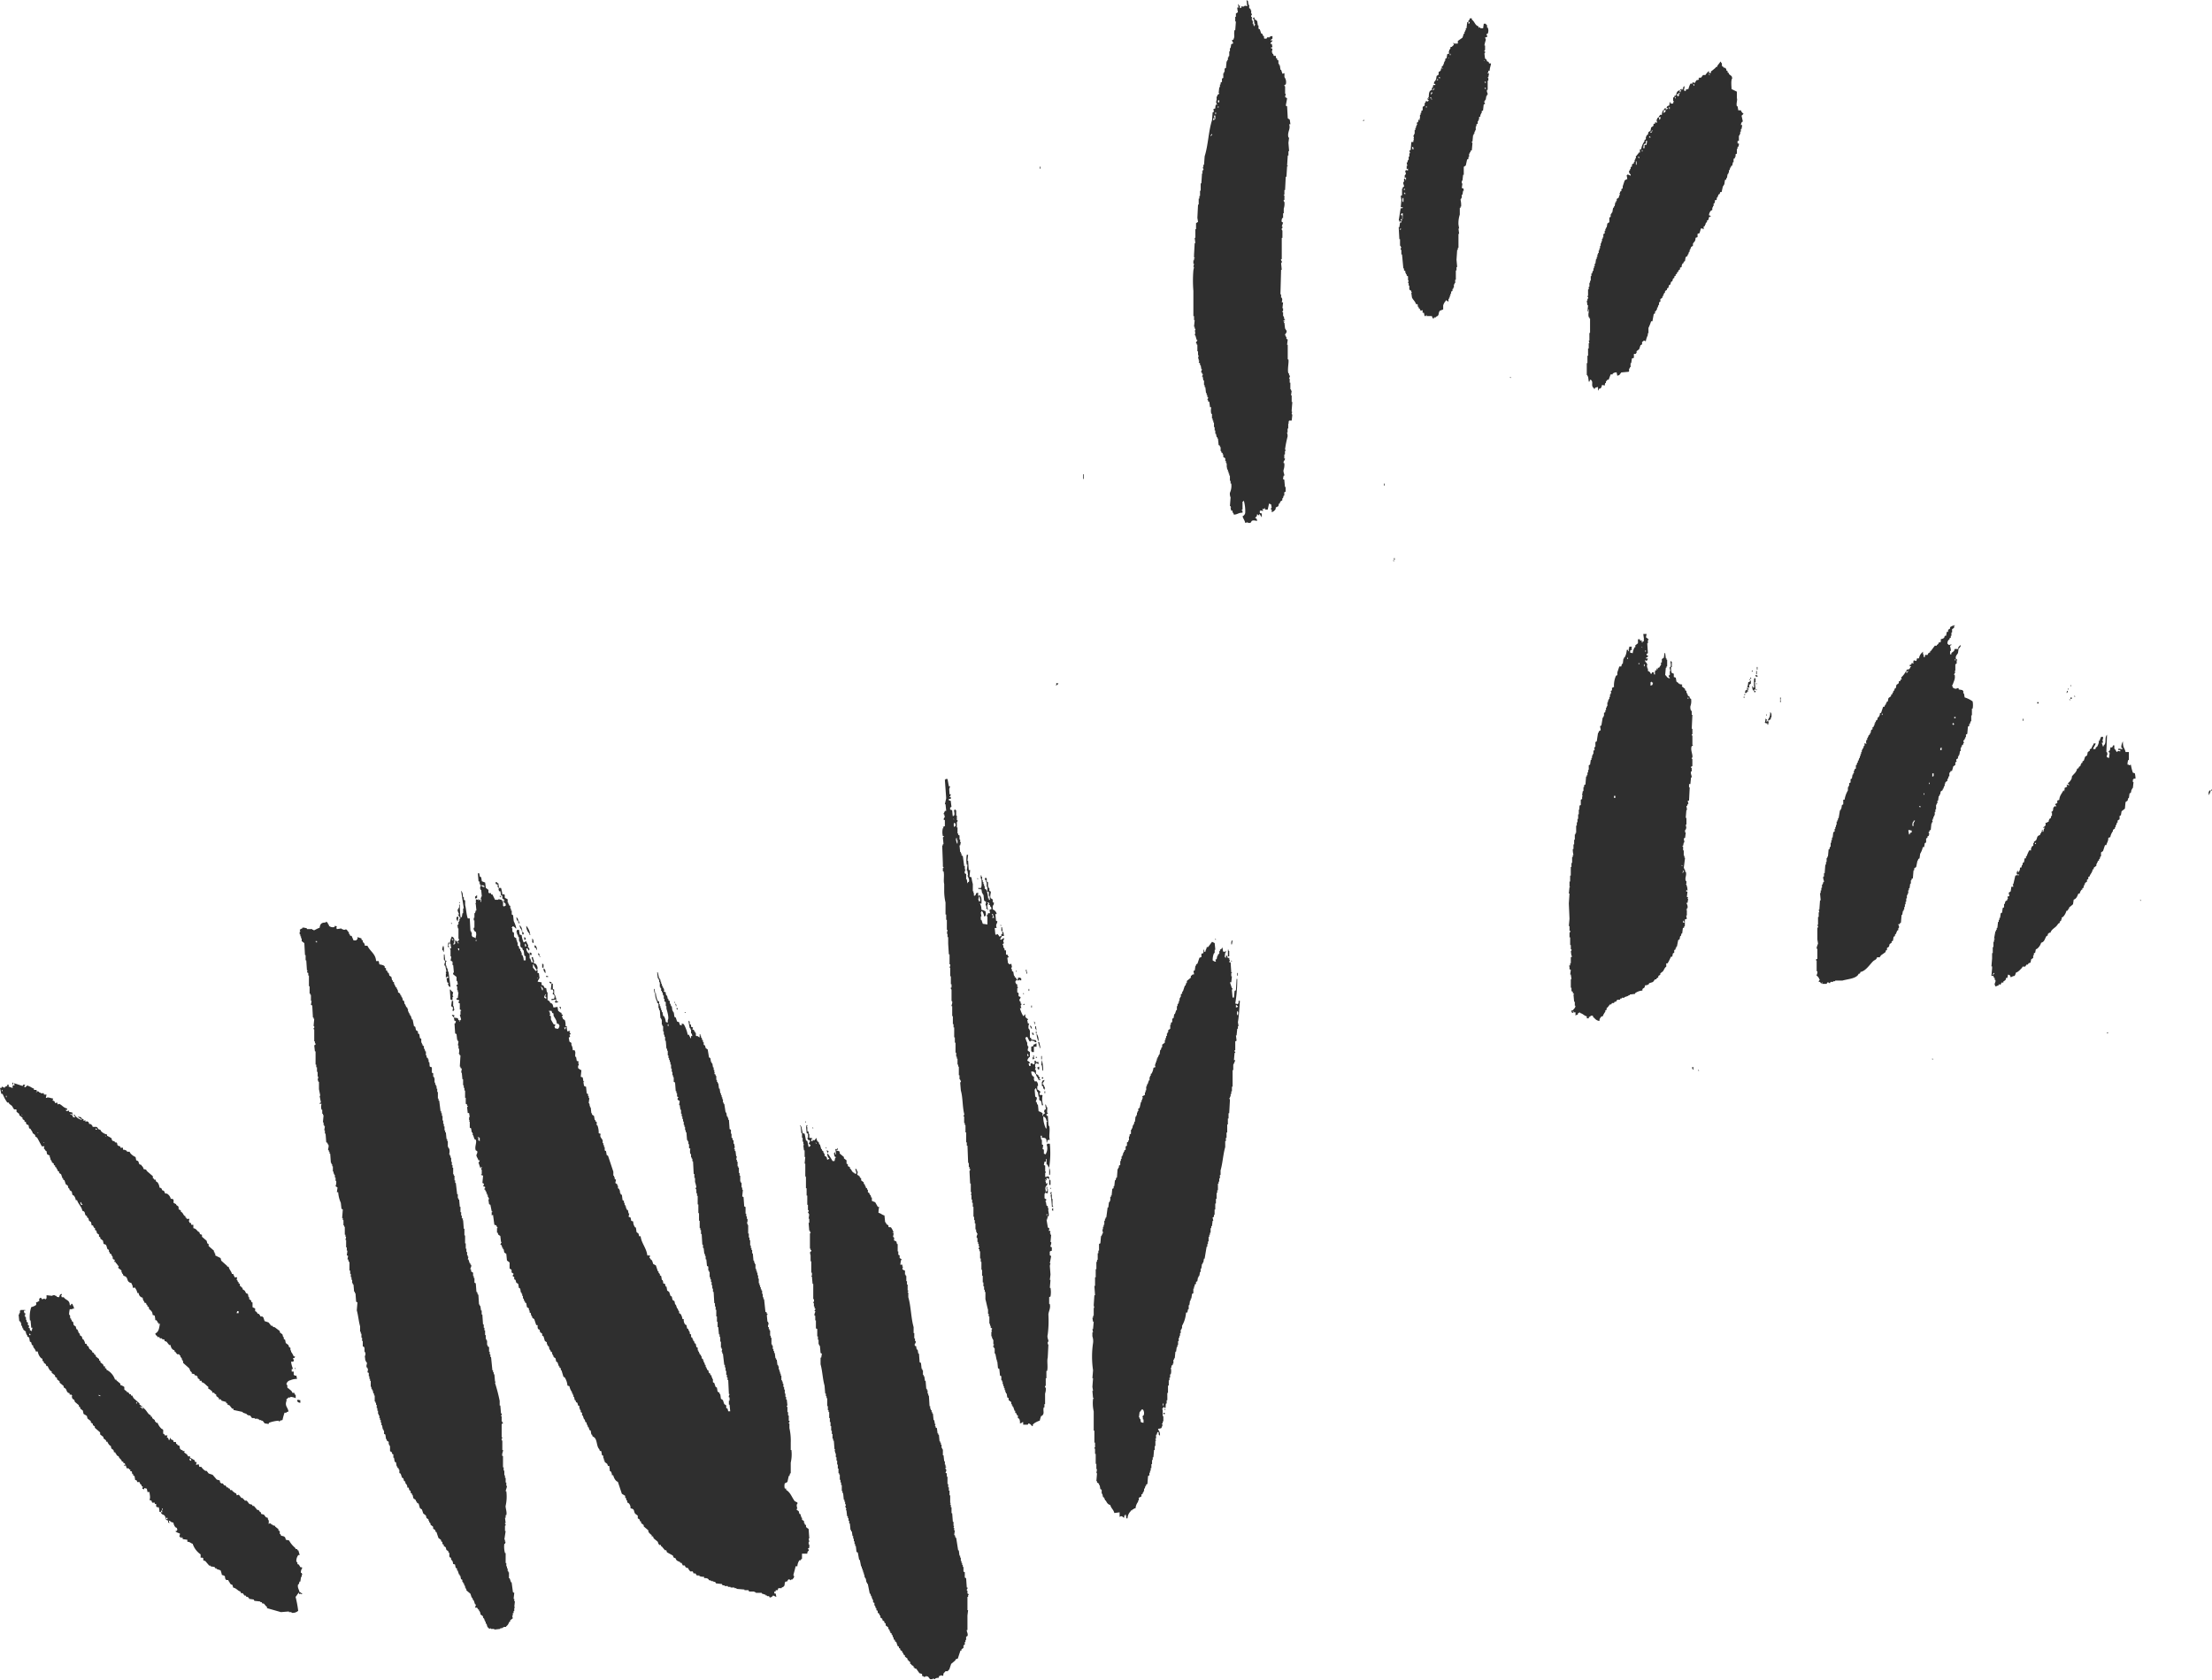 <svg xmlns="http://www.w3.org/2000/svg" xmlns:xlink="http://www.w3.org/1999/xlink" width="253.111" height="192.248" viewBox="0 0 253.111 192.248">
  <defs>
    <clipPath id="clip-path">
      <rect id="長方形_112" data-name="長方形 112" width="141.875" height="103.099" fill="#2f2f2f"/>
    </clipPath>
  </defs>
  <g id="topConcept_deg" transform="translate(-290.943 -4577.828)">
    <g id="グループ_52" data-name="グループ 52" transform="translate(290.943 4666.977)">
      <g id="グループ_51" data-name="グループ 51" transform="translate(0 0)" clip-path="url(#clip-path)">
        <path id="パス_336" data-name="パス 336" d="M182.629,52.994h-.076l.076-.836h-.076v-.152h-.076c.024-.139.129-.164,0-.3h-.152a.316.316,0,0,0,.076-.3l-.152-.076-.152-.912h.076v-.152h.076l-.076-.152.152-.076c.116-.283-.1-.659,0-.836v-.076h-.076v-.228l-.152-.076-.076-.456h-.076l.152-.228-.228-.152v-.532h.076v-.152l.228.152v-.076h.076v-.456h-.076v.228H182.1v.076c-.152-.046-.065.011-.152-.076h.076c-.108-.324-.087-.485.152-.684-.005-.041.044-.315-.076-.228V46.3h-.076v-.228h-.076l.076-.152h-.076v-.076h.076c.03.015-.013.136.076.076v-.3c.136.072.119.108.3.152v-.228h-.076v-.076l-.38.076v-.456c0-.019.1-.025.076-.152h-.076V44.25l-.152-.076.076-.38h.152v-.3h.076V44.1l.152.076v.152h.076c.046.152-.011.065.076.152a10.851,10.851,0,0,0,.076-2.737h-.3v.076H182.1a1.235,1.235,0,0,1-.076,1.064v.076l-.228-.076v-.456l-.152-.076.076-.456-.152-.076v-.532h-.076l-.076-.456h.152v.228c.454-.008.542.077.532.532h.076v-.152c.078-.156.09-.125.3-.152-.154-.413.066-1.1-.076-1.6h-.076l-.076-1.14H182.1V38.32h.152v-.076c-.169.011-.03-.548-.076-.684H182.1c-.075-.188.079-.085-.076-.228v-.076h-.076l.076.532-.152.076c-.182.463.312.231-.152.532v.152h-.076v-.3a1.722,1.722,0,0,0-.456-.228l-.076-.76h-.076l-.076-.3h-.076c-.041-.161.172-.3.076-.532l-.152-.076-.076-.836h.076c.046-.152-.011-.065.076-.152l.152.456h.076l.076.532h.076v.38l.228.152.076.456h.152a2.1,2.1,0,0,1-.076-1.14c-.231-.071-.07-.075-.3,0-.03-.237-.108-.21.076-.38a1.683,1.683,0,0,0-.38-.3v-.38h.076a.666.666,0,0,0-.152-.532h-.228c-.032-.159-.074-.147-.076-.152v-.38l-.152-.076a.8.8,0,0,1-.152-.532c.285.022.393.054.456.3h.076V33.3H180.8c-.051-.179.077-.2.076-.3H180.8v-.38h.076v-.076c.133-.065.191.044.228.076h.076v-.228h-.3v-.152h-.152v.38h-.076c-.093.1-.014.061-.152,0v-.076h-.228v.3h-.152l-.076-.3h.152c-.06-.219-.122-.224-.3-.3a.7.7,0,0,1,.3-.456v-.532l-.228-.152c-.072-.153.081-.428.076-.456h-.076v-.152h-.076v-.3a3.392,3.392,0,0,1-.228-.608h.076c.086-.085,0-.032.152-.076l.228.456.076.076h.076v-.076a.535.535,0,0,1,.532.152h.152l-.076-.228-.532-.076v-.152l-.152-.076V28.74h-.076v-.152h-.076a1,1,0,0,1,.076-.608h-.152l-.076-.38c0-.014.134-.028.076-.152h-.076c-.2-.259-.216-.014-.228-.532-.1.08-.113.156-.228.228a3.768,3.768,0,0,1-.38-.912h.152c-.013-.188-.072-.224-.076-.3.032-.048.13-.049.076-.228h-.076v-.228h-.076l-.076-.228a.413.413,0,0,0,.152-.3c-.152-.046-.065.011-.152-.076H178.9v-.38l-.152-.076V23.95c0-.016.1-.026.076-.152h-.076v-.3h-.076a.644.644,0,0,1-.152-.3c.085-.086.032,0,.076-.152h.38v-.076h.076v.076h.152v-.228h-.076v-.076h-.3v.228h-.152l-.076-.228-.152-.076v-.152h-.076l-.076-.456-.152-.076v-.228h-.076a.214.214,0,0,1,.076-.228l-.076-.38-.228.076a.3.3,0,0,0-.152-.152l-.076-.608.152-.076V20.3h-.076c-.014-.107,0-.306-.076-.152l-.152-.076v-.456h-.152c-.025-.174-.012-.195-.076-.3h-.076v-.3h-.076c-.035-.213.172-.153.152-.3h-.076v-.3h.076v-.228l-.38.228v-.076h-.076v-.076h.076c.047-.184.08-.167.152-.3h.228l-.076-.456H177l.076.228h-.152v.228h-.076c-.086.086,0,.032-.152.076a.59.59,0,0,0-.152-.228v-.076a.546.546,0,0,1-.3.076l-.076-.76h.228c-.163-.449.05-.428.076-.76l-.152-.076-.076-.76h.152a.7.7,0,0,0-.456-.532v-.456h.076l.076-.3-.152-.076v-.3l-.228-.152c-.129-.259.053-.615,0-.76l-.152-.076v-.3h-.076v-.152h-.076v-.532l-.152-.076v-.38h-.076v-.076H175.1v.076h-.076l.076.228h.076v.228h.076v.532h.076v.456h-.076V12.7l-.228-.152v-.3h-.076v-.228h-.076v-.228H174.8v-.228h-.076v-.38h-.076v-.152h-.076v.38h.076c.012.248.078.966-.076,1.064h-.3c.062.092.041.105.152.152v-.076h.076v.076h.152l.076.456h.076v.152h.076l.076.684.228.152-.076.38h.076V14.6h.076l-.076.228h.076V14.9h.076v.076h.076a1.435,1.435,0,0,1-.076-.608c0-.008.125-.03.076-.152h-.076v-.076h.152l.076.152c-.016.074-.123-.02-.076.076l.152.076V14.6h.076c.07.1.059.134.076.3l-.228.076.076.38h-.228l-.076.228h-.076c-.051.12.075.146.076.152v.912l-.532-.076-.152-.456h-.076v-.38h.076l-.076-.456c.085-.086.032,0,.076-.152h.076a1.235,1.235,0,0,1,.228.608c.152-.046.065.011.152-.076.1-.123.023-.334,0-.532-.226-.058-.187-.123-.456-.152a1.426,1.426,0,0,0-.152-.684v-.076l.152.076c.01-.367.041-.746-.152-.912v-.076l-.228.076V13l-.228.076-.076.228-.152.076c-.1-.287.016-.154,0-.3h-.076v-.228h-.076v-.836a4.327,4.327,0,0,1-.152-.76l-.228-.076.076-.76H173.2l-.076-1.064h-.076l.076-.684h-.152a3.339,3.339,0,0,0,0,1.14h.076l-.076.684h.076l.076.532h-.076c-.007.086.3.5.152.76h-.076c-.046.152.011.065-.076.152l-.076-.456H172.9v-.608l-.152-.076c-.067-.165.082-.421.076-.456h-.076V9.96h-.076l-.152-1.14-.152-.076V8.516h-.076V8.363h-.076l-.076-.76h.076l.076-.38h-.076v-.3h-.076V6.463l-.152-.076V6.235h-.076V5.55h-.076V4.942a.2.2,0,0,0,.076-.228h-.076V4.182h-.076V3.573h-.076V3.5H171.6l-.076.076c-.027.1.1.428,0,.608h-.076v.076h-.076c-.052-.3-.035-.4-.076-.684l-.228-.076V3.269l.152-.076c.006-.022-.074-.518-.076-.684l-.228-.076V2.281h.228V2.053H171V1.977h.076l.076-.228H171c-.013-.545-.1-.509.076-.912h-.152L170.768,0h-.228V.076h-.076l.152,2.129-.152.684h.076l.076.76h-.152c-.032.163-.146.273-.152.38h.076l.076.38h-.076l-.076.228.152.076V5.4c-.152.046-.065-.01-.152.076h-.076l.076.152h-.076a1.878,1.878,0,0,0,0,.912h.152a.791.791,0,0,1-.152.152l.076.76h-.076V7.6h-.076l.076,2.053v.38c.006.024.1.022.076.152h-.076v.38h.076c.118.42-.031,1.073.076,1.445v.76a5.942,5.942,0,0,0,.152,1.369V15.51h.076v.608h.076v1.14h.076l-.076.456h.076v.38h.076v.76l.076,1.217H171v1.14h.076c.05.186-.083.317-.076.38h.076v.988h.076v.912h.076v.38h-.076a.2.2,0,0,0,.076.228v1.293c.03.1.06-.03.076.076.039.25-.1.409-.076.532h.076v1.14h.076v.912h.076v.38h.076v1.14h.076v.608h.076v1.14h.076v.456h.076v.228h.076v.684h.076v.228h.076v.988h.076v.456h.076v.152h.076a.2.2,0,0,1-.076.228l.076.912c.23.758.181,1.877.38,2.661a.215.215,0,0,1-.076.228v.076h.076v.76h.076v.228h.076v.836h.076v1.14h.076v.38h.076l.076,1.977h.076V44.4h.076v.228h.076a.2.2,0,0,1-.076.228l.076,1.445h.076v.988h.076v.076l-.076.228h.076v.532h.076v.38h.076v.456h.076V50.1h.076v.38h.076v.38h.076v.684h.076v.3h.076v.152h.076c.034.138-.144.293-.076.532h.076v.456h.076v.228h.076v.3h.076c.015.1-.129.128-.076.3h.076v.228h.076v.836h.076v.38h.076v.912h.076v.684h.076v.76h.076v.456h.076v.38h.076V58.7h.076v.836c.1.342.2.876.3,1.216v.456h.076v.3h.076v.836h.076v.228h.076V62.8l.152.076a.115.115,0,0,1-.076.152l.076.228h-.076v.532h.076v.228h.076v.152h.076V64.7h.076v.076c-.025.041-.133.053-.076.228h.076v.152h.076v.608h.076l.152.76h.076l-.076.152h.076l.076.76.152.076.076.76.152.076v.456H177v.152h.076v.3h.076v.228h.076v.228h.076v.228h.076v.228h.076v.152h.076l.076.456.152.076v.228l.3.228v.228h.076V71.7h.076v.152h.076l.152.456h.076v.228l.152.076v.152l.152.076v.3l.152.076a.921.921,0,0,1,.076.532c.165-.036.215-.049.3-.152h.076v.3h.532l.076-.152a.59.59,0,0,1,.38.3h.152c-.236-.192.539-.565.76-.608a3.921,3.921,0,0,1,.152-.532c.152-.046.065.011.152-.076.253-.255.04-.532.152-.912h.076v-.38h.076V70.329a1.519,1.519,0,0,0,.076-.684h-.076a.2.2,0,0,1,.076-.228v-.836h.076v-.836h.076c.125-.437-.036-1.129.076-1.521l.076-1.521h-.076v-.3h.076c.039-.22-.187-.439-.076-.836a12.536,12.536,0,0,0,.076-2.281c.018-.366.29-.722.152-1.217H182.4V59.3l.152-.076a2.77,2.77,0,0,0,0-.988h-.076l.076-.912h-.076l.076-.608-.076-.988a1.565,1.565,0,0,1,.076-.3h-.076l.152-.836-.152-.076c-.01-.54-.049-.429.228-.532V53.6l-.152-.076c-.036-.122.136-.3.076-.532M182.1,49.8h.076v.152H182.1Zm0-10.644h.076v.076H182.1v.76h-.076a3.055,3.055,0,0,1-.3-1.369c.251.067.336.272.38.532m-2.2-7.679h.076l.076.228h-.152Zm-4.41-17.715h.076v-.076h-.152a3.6,3.6,0,0,0-.152-.836c.152.046.065-.011.152.076h.076v.456h.076l.076.456s-.3-.011-.152-.076m-4.106-9.2c.152.046.065-.01.152.076-.152-.046-.065.011-.152-.076m.3.836H171.6v.076h-.076a.584.584,0,0,1,0-.456l.152.076Zm.228,1.977h-.076c-.059-.277-.151-.378-.076-.608h.076v.228h.076Zm2.433,6.615a2.157,2.157,0,0,0-.076-.3h.076v-.228h.076a1.39,1.39,0,0,1,.076.532Zm1.521,1.9c.024-.068.144-.165.076-.3h-.076v-.152h.076l.152.456Z" transform="translate(-62.347)" fill="#2f2f2f" fill-rule="evenodd"/>
        <path id="パス_337" data-name="パス 337" d="M122.292,92.083l-.3-.228v-.228l-.152-.076V91.4h-.076v-.228l-.228-.152v-.228h-.076v-.152h-.076v-.228l-.152-.076-.076-.3-.228-.152a.109.109,0,0,1,.076-.152,1.05,1.05,0,0,1-.076-.456.187.187,0,0,0,.076-.228l-.3-.152c-.346-.45-.475-.989-.988-1.293v-.152h-.152a1.139,1.139,0,0,1,0-.608c.184-.047.167-.08.3-.152l.152-.684h.076l.076-.3h.076V84.48a4.2,4.2,0,0,0,.076-1.445h-.076V82.2a6.555,6.555,0,0,0-.152-1.673v-.532h-.076v-.076c.023-.044.124-.044.076-.228h-.076v-.608h-.076V78.7h-.076v-.608h-.076a.132.132,0,0,1,.076-.152l-.076-.684h-.076v-.3h-.076v-.38h-.076v-.456h-.076v-.3H119.4v-.38h-.076V75.2h-.076v-.152h-.076V74.52H119.1v-.228h-.076v-.228h-.076v-.228h-.076v-.38h-.076V73.3h-.076l-.076-.608h-.076v-.152h-.076l-.076-.608h-.076v-.228h-.076v-.228h-.076V71.1h-.076v-.152h-.076v-.76h-.076v-.228h-.076V69.35h-.076V69.2h-.076V68.97h-.076c-.058-.178.082-.413.076-.456h-.076v-.152h-.076l-.076-.76c0-.016.112-.024.076-.152H117.5V67.3l-.152-.076-.152-1.445h-.076v-.228h-.076v-.38h-.076v-.38h-.076v-.152h-.076v-.228h-.076V64.18h-.076v-.228h-.076v-.532h-.076v-.38h-.076v-.3h-.076v-.228h-.076v-.228h-.076v-.532h-.076v-.152h-.076v-.228h-.076l-.076-.836h-.076v-.38h-.076v-.228h-.076v-.3H115.6v-.608h-.076v-.3h-.076v-.456h-.076v-.988H115.3v-.152h-.076a1.229,1.229,0,0,0,.076-.532h-.076v-.3h-.076v-.3h-.076v-.76l-.152-.076-.076-1.064-.152-.076.076-.76h-.076V53h-.076v-.532h-.076v-.152h-.076v-.684h-.076v-.3h-.076v-.608h-.076V50.57h-.076v-.532h-.076V49.81H114l.076-.38H114l-.076-.608h-.076v-.228h-.076a.127.127,0,0,1,.076-.152l-.076-.456H113.7V47.6h-.076l-.076-.3h-.076v-.456H113.4v-.456l-.152-.076-.076-1.064h-.076V45.02h-.076v-.152h-.076l-.076-.456h-.076l-.152-.988h-.076v-.152h-.076v-.38h-.076v-.228h-.076v-.228h-.076v-.228h-.076l-.076-.532h-.076l-.076-.608h-.076v-.152H111.8v-.228h-.076V40.23h-.076v-.152L111.5,40c-.046-.1.041-.038.076-.076v-.076H111.5v-.3h-.076v-.3h-.076l-.076-.456h-.076v-.152h-.076l-.076-.456-.152-.076-.152-.912-.228-.152-.076-.3-.152-.076v-.3H110.2v-.228h-.076l-.076-.3h-.076v-.228H109.9V35.44h-.076v.38a.59.59,0,0,1-.228-.152h-.152c-.125-.081-.006-.231-.076-.38h-.076v-.152h-.076c-.058-.207-.018-.173-.228-.228l.076-.228-.228-.076v-.228l-.152-.076V34h-.076v-.076h-.076l.152.836h.076v.152h.076v.456h.076l.076.3h-.152V35.9h-.076c-.053-.207-.1-.172-.152-.38h-.152A3.936,3.936,0,0,0,108,34.3l-.228-.076v.228l-.228-.076-.076-.3L107.238,34l-.152-.456-.152-.076-.076-.532h-.076v-.152h-.076l-.076-.532h-.076l-.076-.3H106.4v-.3l-.152-.076V31.41h-.076l-.076-.38h-.076a.668.668,0,0,1-.076-.38c-.152-.046-.065.011-.152-.076h-.076l.076-.228h-.076v-.152h-.076v-.152h-.076v-.152h-.076v-.228h-.076v-.228h-.076v-.228h-.076v-.152h-.076l-.152-.684h-.076l.076.684h.076v.152h.076v.3h.076v.532h.076v.152h.076v.3h.076v.152h.076l.076.38h.076v.38h.076v.3l.152.076v.456h.076v.3c.076.233.333,1.092.152,1.293v.3l-.228-.076a1.384,1.384,0,0,0-.228-.684h-.076l-.076-.456h-.076V32.7h-.076v-.228h-.076v-.228h-.076v-.228h-.076v-.3l-.152-.076a2.519,2.519,0,0,1-.228-.912h-.076a1.847,1.847,0,0,0,.228.988v.152l.152.076v.532h.076V32.7h.076l.076.912h.076v.152h.076v.608h.076v.152h.076v.608h.076v.38h.076v.228h.076V36.2h.076l.076.912h.076v.228h.076v.532h.076v.3h.076V38.4h.076v.228h.076v.3h.076v.456h.076v.38h.076v.38h.076v.228h.076v.532l.152.076.076.988h.076v.228h.076v.38l.152.076c-.014.084-.145.15-.076.3l.228.152-.076.456h.076l.076.532h.076v.456h.076v.3h.076v.3h.076v.3H108v.38h.076v.228h.076v.38h.076v.228h.076l.076.912h.076v.152h.076v.3h.076v.456l.152.076a1.1,1.1,0,0,0,0,.608h.076v.38h.076v.152h.076v.3h.076l.076,1.445h.076v.456h.076v.456a3.972,3.972,0,0,1,.152.608.217.217,0,0,0-.076.228h.076v.456h.076v.3h.076v.988h.076v.988h.076V56.8h.076v.836h.076v.228h.076v.456h.076l.076,1.217h.076v.38h.076l.076.684h.076v.228h.076v.38h.076l.076.76.152.076v.456h.076v.152h.076v.608h.076V63.5h.076v.3h.076v.38h.076v.38h.076v.38h.076l.076,1.293h.076v.38h.076v.38h.076v.76h.076v.608h.076v.608h.076l.076.836h.076v.3h.076v.532h.076v.684h.076v.152h.076l-.076.3h.076v.228h.076l.152,1.293h.076v.3h.076v.38h.076v.456h.076v.3h.076v.3h.076l.076,1.6h.076c0,.1-.126.19-.076.38h.076v.38h-.076v.456h.076l.076.76h-.228l-.076-.3-.152-.076v-.3l-.228-.152-.152-.456-.228-.152-.076-.532H112.1V76.5l-.228-.152-.076-.456-.152-.076-.152-.456-.152-.076V74.9h-.076v-.152h-.076V74.52l-.152-.076v-.152l-.152-.076-.076-.3-.152-.076v-.152h-.076v-.152h-.076V73.3h-.076l-.076-.3h-.076v-.228H110.2v-.152l-.152-.076v-.228h-.076v-.152l-.152-.076v-.152h-.076v-.152h-.076v-.152H109.6v-.3l-.152-.076-.076-.38-.152-.076v-.152l-.152-.152v-.152h-.076v-.152l-.152-.076v-.3l-.152-.076V69.5h-.076V69.35h-.076V69.2l-.152-.076-.076-.38-.152-.076a.865.865,0,0,1-.152-.608h-.152a1.271,1.271,0,0,0-.228-.608l-.152-.076v-.228h-.076v-.152h-.076v-.152h-.076l-.152-.456h-.076l-.076-.38-.228-.152-.076-.38-.152-.076-.152-.456-.228-.152-.076-.456h-.076a.551.551,0,0,1-.076-.3l-.228-.076a.721.721,0,0,0-.076-.38h-.076l-.076-.456-.152-.076v-.152l-.152-.152v-.152h-.076l-.228-.684-.3-.152-.152-.456h-.076l-.152-.228h-.076a.548.548,0,0,0,.076-.3h-.3c-.1-.874-.691-1.41-.76-2.2H102.9c-.022-.049-.06-.275-.076-.3L102.6,58.1l-.076-.532h-.076a1.034,1.034,0,0,1-.228-.684l-.228-.076-.076-.38c-.152-.046-.065.011-.152-.076h-.076l.076-.38h-.076l-.076-.38-.152-.076V55.36h-.076v-.228h-.076V54.98h-.076v-.228h-.076v-.228L101,54.448l-.076-.608-.152-.076v-.152H100.7v-.3h-.076v-.152l-.152-.076v-.3H100.4v-.152l-.228-.152.076-.38-.152-.076v-.228h-.076v-.152h-.076v-.456l-.608-1.825-.152-.076-.076-.456-.152-.076v-.38h-.076v-.228H98.8v-.228h-.076v-.3c-.121-.323-.37-.36-.228-.76l-.228-.076a2.255,2.255,0,0,0-.152-.912h-.076v-.38l-.152-.076v-.152H97.81l-.076-.456-.228-.152v-.152H97.43l-.076-.684h-.076v-.152H97.2l.076-.152H97.2v-.152h-.076l.076-.608h-.076v-.228H97.05v-.228l-.152-.076-.076-.76c-.152-.046-.065.011-.152-.076h-.076l-.076-.456h.076v-.076h-.076l-.076-.456-.228-.076.076-.76c-.215-.057-.219-.136-.38-.228v-.3h.076v-.228h-.076l.076-.228-.228-.076-.076-.456h-.076c-.085-.247.068-.523-.076-.684v-.076H95.3a1.208,1.208,0,0,0-.152-.608v-.228l-.228-.152-.076-.456L95,35.744l-.076-.228.152-.076-.152-.228c.022-.105.057.03.076-.076l-.076-.076-.228.076a1.514,1.514,0,0,1-.076-.608h-.152a1.463,1.463,0,0,0-.076-.684l-.228-.152v-.152h-.076c-.063-.174.091-.21.076-.3l-.152-.076v-.152c-.215-.057-.219-.136-.38-.228l-.076-.456L93.1,32.4c-.108-.291-.04-.445-.38-.532-.089-.289-.084-.128-.228-.3h-.076V30.65h-.076l-.076-.456-.228-.076c-.055-.22-.082-.252-.3-.3v-.3l-.456-.076.076-.228h.076v-.152H91.5l-.076-.608h-.152v-.38l-.228.152a1.7,1.7,0,0,0-.3-.38v-.38h.076a1.606,1.606,0,0,0,.3.532v.076H91.2v-.076h.076a.762.762,0,0,0-.228-.608l-.228-.076c.12-.335-.039-.316-.076-.684h-.152c.035.293.124.314.152.608h-.152l-.152-.456h-.076V26.24l-.152-.076a.8.8,0,0,1-.228-.532h.152c.046.152-.011.065.076.152v.076h.076v-.076h.076a.675.675,0,0,0-.152-.3h-.076l.076-.152c-.041-.165-.188-.323-.228-.532l-.3.152a2.6,2.6,0,0,1-.228-.836l-.228-.076-.076-.532h-.228a1.99,1.99,0,0,1-.076.3h.076v.228h.076l.076.3h.076V24.8h.076v.152h.076V25.4s.049-.01.076.152h.152a.6.6,0,0,0,.076.3h.076l.076.608.152.076V27h-.228a1.4,1.4,0,0,0-.152-.608h-.076v-.3h-.076v-.152h-.076v-.228l-.152-.076V25.4l-.152-.076v-.38h-.076v-.228h-.076v-.228l-.228-.152c-.1-.156.011-.336-.076-.532l-.152-.076v-.38c0-.014-.049.016-.076-.152h.076v-.076c.137-.058.34.16.38.228h.076a3.636,3.636,0,0,0-.3-.836l-.076-.684-.152-.076V21.3H88.23V21.07h-.076v-.3L88,20.69v-.152h-.076v-.152H87.85v-.38l-.3-.152c-.085-.141.036-.28-.076-.38-.137-.123-.089-.011-.228,0a4.3,4.3,0,0,0-.152-.76h-.228v.076h-.076l.076.3h.152l.076.456.152.076v.3l.228.152-.076.3h.076c.066.094.052.09.152.152v.228h-.076c-.086.085,0,.032-.152.076l-.076-.076v-.456c-.019-.044-.1,0-.152-.228l-.38-.076v.076h-.38l-.3-.608h-.152v-.152h-.228c-.041-.1-.034.023-.076-.076v-.3l-.3-.228-.076-.608-.38-.152-.076-.456-.152-.076-.076-.38h-.152l.076.912.152.076-.076.152h.076v.152h.076c.056.162-.08.437-.076.456h.076v.152h.076l.076.76h-.076v.152h-.076v.076h.076v.38h-.076v-.3l-.228.152v-.152h-.076v.076l-.228-.076v.456c-.018.106-.082-.032-.076.076H84.2l.076.76H84.2l-.076.3h-.076v.532h-.076v.3h.076v.836h-.076c-.056.25.072.337.152.456H84.2a.894.894,0,0,1,0,.608v.152c-.157-.083-.134-.127-.38-.152-.03-.155-.075-.15-.076-.152v-.38h-.076v-.152h-.076l-.076-1.445h-.228c-.159-.407-.178-1.092-.3-1.521v-.532l-.152-.076v-.3h-.076c-.084-.245,0-.436-.152-.608v-.076h-.076l.3,1.977h-.076V21.6H82.68l-.076.456h-.152a13.012,13.012,0,0,1-.076-1.445H82.3v.38h-.076v.152h-.076c-.072.224.109.43.152.608h-.152c.093.16.175.165.228.38h.076v.076l-.152.076.076.152H82.3v.152h-.076v.3h-.076v.152h-.076v.076h.076v.228h.076v1.217H82.3c.03.219-.233.175-.152.38h.076V25.1c-.193-.169-.071-.292-.38-.38v.38h-.076v.076h-.152l.152-.3h-.076V24.8h.076c-.012-.333-.09-.416-.3-.532a2.04,2.04,0,0,0-.228.836h.076l.076.532h-.152c.026.143.076.152.076.152v.76h.076a1.53,1.53,0,0,1-.076.456l.228.152v.38h.076l.076.836a.188.188,0,0,0-.076.228l.38.3v.456h.076l.076.38c-.02.058-.188,0-.152.228h.076v.456h.076v.228h.076c0,.021-.073.513-.076.684H82v.152l.3.076v.152h-.076v.076c0,.123.129.091.152.152v.684l.152.076v.076h-.076v.456h-.076l.152.532c-.077.058-.075.093-.152.152V34H82.3l.076-.152h-.152l-.076-.228-.456-.076.076.38h.152a.6.6,0,0,1-.076.3h-.076l.076,1.14L82,35.44l.076.684h.076v.152h.076l-.076.456h.076v.38H82.3v.456c-.024.1-.108-.027-.076.076H82.3l.076.228h.076l-.076,1.293h.076v.152l.152.076-.076.456H82.6l.076.76h.076v.684h.076v.3h.076v.3h.076v.836h.076v.684l.152.076v.152h.076a.121.121,0,0,1-.076.152l.076.684h.152l.076.456H83.44v.38h.076l-.076.152h.076v.684l.152.076.076.456h.076v.152H83.9L83.82,47H83.9l.152.456.152.076c.152.319-.171.81,0,1.217l.152.076c.1.233-.11.368-.076.532s.186.347.228.532h.152c-.049.18-.022.143-.152.228l.228.684c.085-.086.032,0,.076-.152h.076v.076l-.076.228h.076v.532h-.076v.076l.228.076-.076.836.152.076c.053.159-.048.218-.076.3l.228.076v.152c-.028.048-.117.006-.076.152h.076l.076.228h.076v.228h.076v.152h.076v.228h.076v.152h.076a.122.122,0,0,1-.076.152l.076.532.152.076.152.76H86.1v.076h-.076v.38l.152-.076.152,1.14.228.076c.049.214.132.179.152.3h-.076v.532h.076l.076.228.228.152.076.684h.076l-.152.3.152.076.076.3h.076v.152h.076l.076.38.228.152.076.76.3.228v.684l.228.152v.3l.228.152c.03.073-.146.144-.076.3l.152.076V63.5l.152.076.076.3.228.152.076.456.152.076.076.456h.076v.152h.076V65.4H89.6v.3h.076l.076.3h.076v.152l.152.076.076.456.228.152v.228h.076V67.3l.152.076V67.6h.076v.152h.076v.152l.228.152.228.684h.152c.011.205-.012.341.076.456l.152.076.076.3.228.152v.228l.152.076.152.532.228.152v.228h.076V71.1l.152.076.076.38h.076l.076.228.152.076v.228h.076v.152H93.1v.152l.228.152.076.38.152.076.152.456h.076v.152l.152.076v.228h.076l.228.76c.152.046.065-.011.152.076a1.993,1.993,0,0,1,.3.912l.228.076a1.637,1.637,0,0,0,.3.684v.152H95.3v.152h.076v.228h.076l.076.38h.076l.076.228.152.076.076.3.152.076v.3h.076v.152h.076V78.7l.152.076v.3h.076l.152.456h.076l.076.3.152.076v.228h.076l.076.3h.076l.076.3.152.076.076.456h.076l.076.228c.152.046.065-.011.152.076.391.257.267,1.056.608,1.369.058.207.018.173.228.228l.076.456.152.076v.3h.076v.228h.076V84.4l.3.228.076.228h.152l.076.608h.076a.627.627,0,0,1,.152.456h.152c.056.284.266.687.532.76l.456,1.369.38.228v.228h.076l.076.3h.076v.228l.152.076a.7.7,0,0,1,.228.608c.521.068.323.3.532.608l.3.228v.3l.228.152v.152l.152.076V91.4l.3.228v.152l.532.456v.152a1.178,1.178,0,0,0,.38.38v.152h.152l.076.228.456.38c.087.127,0,.171.152.3v.076h.228v.152h.076l.38.456h.152l.076.228.684.38c.055.219.082.252.3.3.1.345.269.3.532.456v.076h.152l.152.3h.228c.061.23.142.262.38.3.057.215.136.219.228.38h.3c.046.151-.011.065.076.152v.076h.228l.152.228h.3v.076a1.177,1.177,0,0,0,.532.076v.152c.333.012.344.01.532.152v.076l.3.076v.076l.152-.076v.076l.3.076.076.152.684.076.076.152h.228v.076h.38V98.7h.3v.076h.456v.076h.228v.076l.912.076v.076h.456l.076.152h.608v.076h.152v.076h.684v.076l.456.152v.076h.152v.076h.228l.076.152a.466.466,0,0,0,.38-.228c.207.053.172.1.38.152l-.076-.38h-.152V99.23h.152v-.152h.228l.076-.228h.38v-.076c.53-.15.217-.478.456-.684h.152l.152-.228c.163-.075.221.1.3.076v-.076h.152c.029-.016.069-.109.152-.152l.076-.228c-.039-.054-.125-.046-.076-.228.068-.253.179-.622.228-.912H121a1.415,1.415,0,0,1,.228-.684h.152l.076-.152h.076V94.9h.608a.6.6,0,0,1,.076-.3h.076c.066-.165-.069-.21-.076-.3l.152-.076v-.38h-.076v-.3h.076l-.076-.38h.076l-.076-1.064M106.25,34.527h-.076V34.3h.076Zm-24.71-9.808v-.076h-.076v-.076h.152v.152Zm.76,1.14h-.076l-.076-.228H82.3ZM84.277,24.8H84.2v-.152h.076Zm.38,22.886h-.076V47.6H84.5v-.3h-.076v-.076l.228.076Zm.532-29.044c-.181-.074-.272-.067-.38-.228h.3v.076h.076ZM89.827,25.4v-.3H89.9a.741.741,0,0,1,.076.3ZM91.2,28.977c.152.046.065-.011.152.076-.152-.046-.065.011-.152-.076m.684,1.445H91.8l-.152-.456c.115.073.129.148.228.228Zm.3.76h.076v.228l-.228-.152c.03-.246.069-.222.152-.38h.076c-.026.056-.146.177-.076.3m1.445,3.65a.96.96,0,0,1-.38-.076V34.6h-.076c-.016-.106.044.027.076-.076l.076-.152L93.1,34.3l-.3-.532v-.38l-.152-.076c-.038-.1.033-.021.076-.076l-.076-.38h-.076v-.076h.3l.076.228.152.076v.228c.131.3.356.486.38.912l.228.076c.046.152-.011.065.076.152-.03.245-.069.222-.152.38m.912-.076h-.076c-.046.152.01.065-.076.152l-.076-.228h.228Z" transform="translate(-29.762 -6.244)" fill="#2f2f2f" fill-rule="evenodd"/>
        <path id="パス_338" data-name="パス 338" d="M176.52,18.032h.076c-.046-.152.01-.065-.076-.152Z" transform="translate(-64.677 -6.551)" fill="#2f2f2f" fill-rule="evenodd"/>
        <path id="パス_339" data-name="パス 339" d="M89.748,18.752c-.087-.128-.046-.106-.228-.152v.228l.228.076v.3h.076v.076H89.9l-.076-.532Z" transform="translate(-32.8 -6.815)" fill="#2f2f2f" fill-rule="evenodd"/>
        <path id="パス_340" data-name="パス 340" d="M85.952,21.076l-.152.076v.228l.228-.076V21h-.076Z" transform="translate(-31.437 -7.694)" fill="#2f2f2f" fill-rule="evenodd"/>
        <path id="パス_341" data-name="パス 341" d="M90.392,21.272V21.12H90.24V21.2h.076v.076Z" transform="translate(-33.064 -7.738)" fill="#2f2f2f" fill-rule="evenodd"/>
        <path id="パス_342" data-name="パス 342" d="M90.84,21.84v.152h.076c-.046-.152.011-.065-.076-.152" transform="translate(-33.284 -8.002)" fill="#2f2f2f" fill-rule="evenodd"/>
        <path id="パス_343" data-name="パス 343" d="M82.92,22.352H83c-.046-.152.011-.065-.076-.152Z" transform="translate(-30.382 -8.134)" fill="#2f2f2f" fill-rule="evenodd"/>
        <path id="パス_344" data-name="パス 344" d="M82.592,25.372l.076-.532-.228.076v.3h.076v.152Z" transform="translate(-30.206 -9.101)" fill="#2f2f2f" fill-rule="evenodd"/>
        <path id="パス_345" data-name="パス 345" d="M93.24,24.96l.076.38h.076v.076h.076c-.023-.257-.06-.352-.228-.456" transform="translate(-34.163 -9.145)" fill="#2f2f2f" fill-rule="evenodd"/>
        <path id="パス_346" data-name="パス 346" d="M93.752,25.832h-.076V25.68H93.6v.228s.292,0,.152-.076" transform="translate(-34.295 -9.409)" fill="#2f2f2f" fill-rule="evenodd"/>
        <path id="パス_347" data-name="パス 347" d="M78.678,103.572v-.3H78.6l.076-.684-.152-.076-.152-1.14H78.3l-.152-.456H78.07v-.684h-.076v-.152h-.076v-.3h-.076v-.228h-.076v-.38H77.69v-1.14h-.076a2.713,2.713,0,0,1-.076-1.064h.076l.076-.228h-.076V96.5h-.076l.152-.988h-.076V94.9s.1.011.076-.152a.131.131,0,0,1-.076-.152h.076l-.076-.608h.076v-.3h.076c.1-.329-.121-.876-.076-1.064a4.826,4.826,0,0,0,.076-1.673H77.69c0-.066.169-.521.152-.608h-.076v-.38H77.69v-.532h-.076v-.3h-.076v-.532h-.076v-.38h-.076V86.922H77.31c-.077-.271.11-.51.076-.684H77.31V85.173s-.113-.03-.076-.228c0-.014.1-.028.076-.152h-.076V83.272c.02-.053.176-.034.152-.152H77.31v-.152h-.076V82.36h-.076c0-.1.125-.124.076-.3h-.076l-.076-.912h-.076v-.532a18.636,18.636,0,0,0-.532-2.053l.076-.152h-.076L76.4,77.57h-.076v-.228h-.076v-.228h-.076l-.152-1.521h-.076v-.3h-.076v-.3h-.076v-.532l-.152-.076v-.152h-.076v-.532h-.076V73.54h-.076v-.456h-.076v-.532h-.076v-.3h-.076v-.38H75.1l-.076-1.14h-.076v-.456h-.076l-.076-.532h-.076v-.152h-.076l-.076-1.14H74.5l-.076-.3h-.076l-.076-.988-.152-.076v-.532H74.04v-.228h-.076v-.38l-.228-.152v-.228H73.66c-.037-.166.162-.293.076-.532H73.66v-.152h-.076l-.152-.456h-.076l.076-.3h-.076V63.96H73.28v-.38H73.2V63.2h-.076v-.608h-.076v-.912h-.076v-.76H72.9l-.076-.988h-.076l.076-.152-.152-.076v-.3H72.6v-.38H72.52V58.41h-.076l-.076-.836h-.076v-.152h-.076v-.456h-.076l-.152-1.293h-.076v-.3h-.076v-.532h-.076v-.152h-.076v-.76h-.076v-.3h-.076v-.38h-.076v-.456h-.076v-.228H71.3V52.4h-.076a1.242,1.242,0,0,0,0-.684h-.076v-.152h-.076v-.684H71v-.228h-.076l-.076-.76h-.076v-.228h-.076V49.21h-.076v-.3h-.076v-.38h-.076v-.532h-.076v-.3h-.076v-.228h-.076l-.152-1.217h-.076v-.228h-.076v-.76h-.076v-.38h-.076v-.3h-.076V44.42H69.63v-.228h-.076V43.66h-.076v-.152H69.4v-.38l-.152-.076v-.608l-.228-.076c-.065-.171-.017-.346-.076-.532H68.87v-.3h-.076v-.152l-.152-.076v-.228h-.076v-.456H68.49l-.076-.3h-.076v-.3l-.152-.076v-.152H68.11V39.63h-.076v-.456l-.152-.076-.076-.456-.152-.076v-.228l-.228-.152-.076-.38-.152-.076-.152-.76h-.076l-.152-.456h-.076v-.152h-.076v-.152h-.076v-.152h-.076v-.3h-.076V35.6l-.152-.076v-.152h-.076V35.22h-.076l-.076-.38-.152-.076v-.228h-.076v-.152h-.076v-.152h-.076L65.6,34l-.228-.152v-.228H65.3v-.152h-.076v-.152l-.152-.076v-.152h-.076v-.152h-.076v-.228l-.152-.076v-.152h-.076l-.076-.38-.228-.152-.076-.3-.152-.076v-.152L64,31.342v-.228l-.152-.076v-.152c-.108-.144-.4-.186-.608-.228l-.076-.38h-.3c-.048-.835-.7-1.111-.988-1.749h-.3a.553.553,0,0,0-.152-.38h-.076v-.228l-.152-.076v-.152l-.456-.152v.228a.3.3,0,0,0-.152.152h-.3l-.228-.532H59.9l-.076-.228h-.076v-.228H59.67l-.152-.228-.152-.076V26.7h-.3v-.076H58.91v-.076l-.532.076v-.076H58.3l.076-.228-.228-.076c-.046.152.011.065-.076.152a.7.7,0,0,1-.608-.152V26.1h-.076l-.076-.228h-.076v-.076c-.141-.048-.108.044-.152.076-.5-.005-.621.189-.684.608-.212.04-.626.307-.684.3V26.7h-.152v-.076h-.608v-.076c-.061-.025-.419-.137-.532-.076v.076c-.184.047-.167.08-.3.152l.076.228H54.12v.3H54.2v.228h.076v.228h.076V28l.3.228.076,1.369H54.8V30.2h.076l.076,1.14h.076l-.076.228.152.076v.3h.076v1.217h.076V34h.076v.152h.076v.684h.076l-.076.456.152.076.076,1.369h.076v.152h.076l-.076.836h.076v.228h-.076c-.019.159.076.152.076.152v1.369h.076v.228h.076c.035.222-.138.179-.152.228l.076.684h.076v1.521h.076v.3H56.1v.532h.076v.532h.076l-.076.456h.076v.152h.076v.836l.152.76H56.4l.152.76-.152.076v.076h.228a1.1,1.1,0,0,0,0,.684h.076v.456h.076v.152h.076l-.076.836h.076v.3h.076v.152h.076l-.076.456h.076v.38h.076l.076.988.152.076v.152h.076c.133.3-.06.486,0,.684h.076V52.1h.076v.228h.076l.076,1.064h.076v.152h.076v.228h.076v.608H58v.228h.076v.152h.076v.3h.076v.38H58.3a1.223,1.223,0,0,1-.076.608l.228.152-.076.532h.152a3.5,3.5,0,0,0,.3,1.217l.076.684.152.076-.076.988h.076v.228h.076v.608h.076v.152h.076V61.6h.076v.228h.076l-.076.38h.076v.836h.076v.38h.076l-.076.532.152.076-.076.38h.076l.076.3h.076v.988H59.9v.38h.076v.38h.076v.3h.076v.38H60.2v.152h.076l.076.836h.076v.152h.076l.076.988.152.076-.076.912c.163.549.215,1.27.38,1.825V72.7h.076v.228h.076v.456h.076v.38h.076v.608l.152.076c.1.179,0,.367.076.608h.076v.38h-.076l.076.608h.076V76.2H61.8c.072.222-.112.309,0,.608h.076v.152h.076l-.076.38.152.076v.38H62.1v.3h.076v.228h.076v.684h.076v.228h.076v.152h.076l.076.38h.076V80h.076v.684h.076v.152h.076v.228h.076v.38h.076v.3h.076v.38h.076v.152h.076v.3h.076v.228H63.4v.3h.076v.3h.076l.076.456H63.7v.152h.076v.38l.152.076.076.532h.076v.152l.228.152v.3h.076v.152h.076v.608l.228.152v.152l.152.076v.38h.076l.076.456.152.076.076.456H65.3v.152l.152.076v.152h.076v.38l.152.076.152.456.152.076.076.3.152.076v.152c.128.221.215.151.228.532h.152l.076.3.152.076v.228l.152.076v.152h.076l.076.38.3.228v.152H67.5c.132.208-.073.138.228.228l.152.532.228.152.152.456.3.228.076.3.228.152v.152h.076v.152l.152.152v.152l.3.228v.228l.228.152.076.228h.076l.228.684.3.228v.152l.152.076v.228l.152.076v.152l.228.152.076.3.228.152v.152h.076c.083.2-.02.373.076.532l.152.076v.152c.129.225.21.148.228.532l.228.076.076.38.152.076v.228h.076l.152.456h.076v.152h.076l.076.38.152.076v.228h.076v.152H72.9l.076.3h.076v.228h.076v.152H73.2v.152l.456.38.152.456h.076v.152h.076v.152h.076l.152.456h.076c.055.148-.1.345-.076.38h.228l.152.228h.076v.152h.076v.152H74.8v.228l.3.228v.152l.152.152v.152h.076v.152h.076v.228h.076c.137.288.034.355.3.532v.076l.228-.076v.076h.38v.076l.684-.076v-.076h.228v-.076h.152v-.076h.3v-.076c.226-.136.245-.3.38-.532h.076v-.152l.3-.228-.076-.3h.076v-.3H78.6v-.228h.076v-.38h.076v-.076h-.076l.076-.684ZM56.1,28.149h-.076v-.076h-.076V28H56.1Z" transform="translate(-19.83 -9.445)" fill="#2f2f2f" fill-rule="evenodd"/>
        <path id="パス_348" data-name="パス 348" d="M81.48,26.072h.076c-.046-.152.011-.065-.076-.152Z" transform="translate(-29.855 -9.497)" fill="#2f2f2f" fill-rule="evenodd"/>
        <path id="パス_349" data-name="パス 349" d="M94.144,27.084a.944.944,0,0,0-.3-.684.716.716,0,0,0,.228.532v.152Z" transform="translate(-34.383 -9.673)" fill="#2f2f2f" fill-rule="evenodd"/>
        <path id="パス_350" data-name="パス 350" d="M180.752,26.476V26.4H180.6c.086.085,0,.032.152.076" transform="translate(-66.172 -9.673)" fill="#2f2f2f" fill-rule="evenodd"/>
        <path id="パス_351" data-name="パス 351" d="M95.5,27.584a1.846,1.846,0,0,0-.456-1.064,1.216,1.216,0,0,0,.38.912v.152Z" transform="translate(-34.823 -9.717)" fill="#2f2f2f" fill-rule="evenodd"/>
        <path id="パス_352" data-name="パス 352" d="M180.84,27.216h.152l-.076-.456h-.076Z" transform="translate(-66.26 -9.805)" fill="#2f2f2f" fill-rule="evenodd"/>
        <path id="パス_353" data-name="パス 353" d="M94.472,27.676H94.4V27.6H94.32v.3h.152Z" transform="translate(-34.559 -10.113)" fill="#2f2f2f" fill-rule="evenodd"/>
        <path id="パス_354" data-name="パス 354" d="M94.68,28.56v.3h.152v-.228h-.076V28.56Z" transform="translate(-34.691 -10.465)" fill="#2f2f2f" fill-rule="evenodd"/>
        <path id="パス_355" data-name="パス 355" d="M96.272,29.332c0-.278-.007-.409-.152-.532v.456H96.2v.076Z" transform="translate(-35.219 -10.552)" fill="#2f2f2f" fill-rule="evenodd"/>
        <path id="パス_356" data-name="パス 356" d="M219.48,28.8v.152h.076c-.046-.152.011-.065-.076-.152" transform="translate(-80.418 -10.552)" fill="#2f2f2f" fill-rule="evenodd"/>
        <path id="パス_357" data-name="パス 357" d="M222.512,29.16h-.076c-.046.152.01.065-.076.152v.3h.076Z" transform="translate(-81.473 -10.684)" fill="#2f2f2f" fill-rule="evenodd"/>
        <path id="パス_358" data-name="パス 358" d="M213.985,36.167v.3h-.076v.076l-.3-.076a16.814,16.814,0,0,0,.228-2.737v-.076h-.076l-.076,1.293-.152.076-.076.76H213.3l-.076-.836.076-.228h-.076L213,34.038h.152l.076-.684h-.076v-.38h.076V32.9h-.076l-.076-1.14h-.152a1.6,1.6,0,0,1,.076-.3h-.076c0-.022.029-.338-.076-.228V31.3c-.146-.1-.124-.077-.152-.3h-.152v.228h-.076v-.076h-.076l.076-.532h.076s-.008-.295-.076-.152v.076h-.228a1.123,1.123,0,0,1-.076-.456h-.076v.076l-.228.152v.152h-.076v.3l-.152.076V31h-.076l-.076.38-.152.076.076.228c-.246-.03-.222-.069-.38-.152a2.1,2.1,0,0,1,.152-.836h.076v-.38h.076l-.076-.76-.3-.152-.456.608h-.152c-.044.331-.115.2-.152.532h-.152v-.228h-.076v.38l-.228.076v.38l-.228.076-.228.684-.152.076v.152h-.076l-.076.532-.152.076.076.38c-.239.03-.19.02-.3.152h-.076v.228l-.456.38v.228h-.076l-.076.3h-.076l-.228.684h-.076v.228l-.152.076v.3h-.076v.152h-.076v.3h-.076v.228h-.076v.152h-.076v.228h-.076v.456h-.076l-.152.456h-.076l-.076.456-.152.076v.38l-.152.076V38.9h-.076v.456l-.228.152v.228h-.076v.152h-.076v.3H205.7v.228h-.076v.228h-.076v.3l-.3.228v.3h-.076l-.076.3h-.076l-.076.532h-.076v.152h-.076v.152h-.076v.152h-.076v.228h-.076v.228h-.076v.228H204.4l.076.3-.228.076a1.671,1.671,0,0,1-.228.684h-.076v.228h-.076v.152H203.8v.38h-.076l-.152.456h-.076v.228h-.076v.456h-.076v.228h-.076v.3l-.3.152.076.228h-.076V47.5h-.076v.228h-.076l-.152.684-.152.076v.3h-.076v.152h-.076v.3h-.076V49.4H202.2l-.076.608h-.076v.228h-.076v.152H201.9l-.076.38h-.076v.152h-.076v.456l-.152.076v.228h-.076v.456h-.076v.152l-.152.076v.38l-.152.076v.38l-.152.076v.152h-.076v.152h-.076v.228h-.076v.152H200.6v.3h-.076v.228h-.076v.456l-.152.076v.228h-.076V55.4h-.076l-.076.988h-.076l-.076.3h-.076l-.076.684h-.076v.228l-.152.076-.076.76h-.076V58.6h-.076v.456h-.076V59.2h-.076l-.076.608h-.076l-.152,1.14h-.076v.152H198.7v.228h-.076v.456h-.076v.228h-.076v.3H198.4l.076.456H198.4v.152h-.076v.152h-.076l-.076.836-.152.076v.76h-.076v.3h-.076v.76h-.076v.228h-.076v.836h-.076V67.8h-.076v.988h-.076l.076,1.064h-.076l-.076,1.14a1.42,1.42,0,0,0,.076.3h-.076v.912h-.076v.228h-.076l.076.456h.076l-.076.836h-.076l.076.38h-.076v.456a1.638,1.638,0,0,1,.076.76,10.643,10.643,0,0,0,0,3.117l-.076.912h.076l-.076.988.076.456h-.076l.076.836h.076v.076h-.076a4.239,4.239,0,0,0,.076,1.445v2.2h.076v1.369h.076v.532c-.006.023-.1.022-.076.152h.076v.608h.076v1.14h.076v.608h.076l-.076.456h.076l-.076.912h.076v.152l.228.152v.152h.076l.076.456.152.076v.456h.076l.076.38.152.076v.152h.076v.152h.076c.148.256.217.445.532.532.092.393.374.516.456.912l.608-.076v.532a.314.314,0,0,1,.3-.076c.072.035-.015.105.228.152v-.228h.076c.046-.152-.011-.065.076-.152a1.134,1.134,0,0,1,.076.456h.152a1.2,1.2,0,0,1,.38-.836v-.076h.152v-.076c.167-.1.1.032.228-.152h.152a1.4,1.4,0,0,1,.3-.76v-.152h.076v-.3l.3-.152v-.228l.152-.076V92.43h.076v-.152h.076v-.3h.076l.076-.3h.076v-.152l.152-.076.076-.912.152-.076v-.3h.076v-.228h.076v-.3h.076v-.456h.076V88.7h.076v-.3h.076l.076-.836h.076v-.456h.076V86.5h.076v-.076c0-.016-.11-.024-.076-.152h.076v-.456h.076l.076-.3h.152v.3h.076v.076h.076c-.008-.515-.138-.423-.228-.76a.96.96,0,0,0,.38-.076l.152-.38c-.032-.049-.117-.006-.076-.152h.076v-.228h.076v-.608h-.076v-.76h-.076V82.85h.076c.067-.157-.046-.033.076-.152v-.076h.076V82.7l.152.076c.066-.174.017-.34.076-.532h.076v-.38h.076v-.836h.076v-.836H206v-.608h.076v-.3h.076V78.9h.076a1.529,1.529,0,0,0,0-.76h.076v-.228l.152-.076V77.68h.076v-.456h.076v-.152h.076l.076-.76h.076l.076-.532h.076v-.228h.076V75.1h.076v-.38h.076v-.228h.076v-.3h.076V73.8h.076V73.65h.076v-.3a3.48,3.48,0,0,0,.456-1.521h.152l.076-.38h.076v-.456h.076l.076-.532h.076v-.228h.076l.076-.532.152-.076v-.532h.076V68.86h.076v-.228l.152-.076v-.228l.152-.076.076-.456h.076v-.152h.076l.076-.456h.076v-.38h.076l.076-.532h.076v-.152h.076l.076-.456h.076l.228-1.369h.076v-.3h.076v-.3h.076v-.532h.076V62.93h.076V62.7h.076V62.17h.076v-.228h.076l.076-.608h.076l-.076-.38.152-.076v-.228h.076v-.608h.076v-.684h.076v-.532h.076V58.14h.076v-.3h.076v-.76h.076v-.228h.076v-.38h.076v-.38h.076v-.532c.241-.806.29-1.849.532-2.661v-.684h.076v-.38h.076v-.608h.076v-.912h.076v-.684h.076v-.608h.076L213,47.5l-.076-.228H213v-.152h.076v-.3h.076v-.3h.076v-.532h.076v-1.9h.076v-.608a3.725,3.725,0,0,0,.228-.532h-.152l.076-.836h.076c.025-.124-.074-.139-.076-.152v-.152h.076V40.8l.152-.076-.076-.608h.076l.076-.76h.076v-.3h.076l-.076-.456c.121-.681.169-1.685.228-2.433ZM203.112,83.611h-.076v.152h-.076c-.01.107.054-.029.076.076v.228h.076v.38a.813.813,0,0,1-.3-.076c-.047-.117-.029-.259-.076-.38h-.076v-.152h-.076l.076-.608a1.019,1.019,0,0,0,.228-.3h.152a.7.7,0,0,1,.076.684m2.281-1.14h-.076v-.228h.076Zm8.287-45.543v-.3h.076V36.7l.152.076v.076l-.228.076m.228.912c-.18-.179-.1-.265-.076-.532.179.179.094.265.076.532" transform="translate(-72.262 -10.772)" fill="#2f2f2f" fill-rule="evenodd"/>
        <path id="パス_359" data-name="パス 359" d="M81.032,29.748V29.52h-.076a1.39,1.39,0,0,0-.076.532h.152v-.076c-.089,0-.125-.139-.076-.228Z" transform="translate(-29.635 -10.816)" fill="#2f2f2f" fill-rule="evenodd"/>
        <path id="パス_360" data-name="パス 360" d="M96.8,30.532A.584.584,0,0,0,96.573,30c-.071.237-.091.245.152.38v.152Z" transform="translate(-35.367 -10.992)" fill="#2f2f2f" fill-rule="evenodd"/>
        <path id="パス_361" data-name="パス 361" d="M80.054,30.8c.007-.236.037-.563-.076-.684-.027.068-.169.374-.076.532h.076V30.8Z" transform="translate(-29.265 -11.036)" fill="#2f2f2f" fill-rule="evenodd"/>
        <path id="パス_362" data-name="パス 362" d="M221.912,30.992h-.076V30.84h-.076v.76h.152Z" transform="translate(-81.254 -11.3)" fill="#2f2f2f" fill-rule="evenodd"/>
        <path id="パス_363" data-name="パス 363" d="M95.716,31.624h.152V31.4c-.152-.046-.065.011-.152-.076H95.64l.076.3" transform="translate(-35.043 -11.476)" fill="#2f2f2f" fill-rule="evenodd"/>
        <path id="パス_364" data-name="パス 364" d="M97.2,31.44v.228h.076v.076h.076c-.026-.227-.007-.208-.152-.3" transform="translate(-35.614 -11.52)" fill="#2f2f2f" fill-rule="evenodd"/>
        <path id="パス_365" data-name="パス 365" d="M80.616,33.657v-.3H80.54V33.2h-.076v-.228h-.076v-.456h.076V32.44l-.152-.076-.076-.684H80.16v.608h.076v.152h.076c.032.143-.148.293-.076.532h.076l.152.684h-.076v.152l.076.076h-.076v.456l.228-.152v.076h.076v.076l-.228.076.076.456.152.076-.076.228h.076c.058.207.018.173.228.228l-.228-1.749Z" transform="translate(-29.371 -11.608)" fill="#2f2f2f" fill-rule="evenodd"/>
        <path id="パス_366" data-name="パス 366" d="M97.516,32.072c-.046-.152.011-.065-.076-.152v.152Z" transform="translate(-35.702 -11.696)" fill="#2f2f2f" fill-rule="evenodd"/>
        <path id="パス_367" data-name="パス 367" d="M222.36,32.76v.152h.076c-.046-.152.011-.065-.076-.152" transform="translate(-81.473 -12.003)" fill="#2f2f2f" fill-rule="evenodd"/>
        <path id="パス_368" data-name="パス 368" d="M97.92,33.36v.456h.152v-.38H98V33.36Z" transform="translate(-35.878 -12.223)" fill="#2f2f2f" fill-rule="evenodd"/>
        <path id="パス_369" data-name="パス 369" d="M98.388,34.732c0-.335-.02-.415-.228-.532.008.25.018.342.152.456v.076Z" transform="translate(-35.966 -12.531)" fill="#2f2f2f" fill-rule="evenodd"/>
        <rect id="長方形_101" data-name="長方形 101" width="0.076" height="0.228" transform="translate(117.393 21.821)" fill="#2f2f2f"/>
        <path id="パス_370" data-name="パス 370" d="M183.48,34.56v.152h.076c-.046-.152.011-.066-.076-.152" transform="translate(-67.228 -12.663)" fill="#2f2f2f" fill-rule="evenodd"/>
        <rect id="長方形_102" data-name="長方形 102" width="0.076" height="0.228" transform="translate(117.469 22.049)" fill="#2f2f2f"/>
        <rect id="長方形_103" data-name="長方形 103" width="0.076" height="0.304" transform="translate(141.571 22.201)" fill="#2f2f2f"/>
        <path id="パス_371" data-name="パス 371" d="M98.64,35.672h.228V35.6l-.228-.076Z" transform="translate(-36.142 -13.015)" fill="#2f2f2f" fill-rule="evenodd"/>
        <path id="パス_372" data-name="パス 372" d="M99.24,36.6v.152c.152.046.065-.011.152.076h.076v-.152L99.24,36.6" transform="translate(-36.362 -13.41)" fill="#2f2f2f" fill-rule="evenodd"/>
        <path id="パス_373" data-name="パス 373" d="M99.936,39.013v.076l.228.076v-.076h.152v-.076l-.228-.076v-.38h-.076v-.228h-.076v-.152H99.86v-.532l-.152-.076V36.96h-.152l-.076.684h.228l.076.3a.2.2,0,0,0-.076.228l.152.076c.1.208.017.277,0,.456h-.3v.152l.456-.076v.228Z" transform="translate(-36.45 -13.542)" fill="#2f2f2f" fill-rule="evenodd"/>
        <path id="パス_374" data-name="パス 374" d="M118.08,37.92l.076.456h.076l-.076-.456Z" transform="translate(-43.265 -13.894)" fill="#2f2f2f" fill-rule="evenodd"/>
        <rect id="長方形_104" data-name="長方形 104" width="0.076" height="0.228" transform="translate(117.697 24.026)" fill="#2f2f2f"/>
        <path id="パス_375" data-name="パス 375" d="M81.316,38.04H81.24l.076,1.14.228.076v-.38h.076c.022-.131-.076-.152-.076-.152l.076-.38a.752.752,0,0,1-.3-.3" transform="translate(-29.767 -13.938)" fill="#2f2f2f" fill-rule="evenodd"/>
        <path id="パス_376" data-name="パス 376" d="M184.8,38.64v.152h.076c-.046-.152.011-.065-.076-.152" transform="translate(-67.711 -14.158)" fill="#2f2f2f" fill-rule="evenodd"/>
        <path id="パス_377" data-name="パス 377" d="M81.708,40.688V40.08h-.152l-.076.608.152.076c.116.172.015.208,0,.456h.152l.076-.228h-.076v-.3Z" transform="translate(-29.855 -14.685)" fill="#2f2f2f" fill-rule="evenodd"/>
        <path id="パス_378" data-name="パス 378" d="M121.8,40.2v.152h.076c-.046-.152.011-.065-.076-.152" transform="translate(-44.628 -14.729)" fill="#2f2f2f" fill-rule="evenodd"/>
        <path id="パス_379" data-name="パス 379" d="M122,40.712v.152h.076c-.026-.227-.007-.208-.152-.3.046.152-.011.065.076.152" transform="translate(-44.672 -14.861)" fill="#2f2f2f" fill-rule="evenodd"/>
        <path id="パス_380" data-name="パス 380" d="M184.876,40.56v.076H184.8v.076h.152c-.046-.152.011-.066-.076-.152" transform="translate(-67.711 -14.861)" fill="#2f2f2f" fill-rule="evenodd"/>
        <rect id="長方形_105" data-name="長方形 105" width="0.076" height="0.228" transform="translate(118.001 25.927)" fill="#2f2f2f"/>
        <path id="パス_381" data-name="パス 381" d="M101.192,41.388V41.16h-.152c.046.151-.011.065.076.152v.076Z" transform="translate(-37.021 -15.081)" fill="#2f2f2f" fill-rule="evenodd"/>
        <path id="パス_382" data-name="パス 382" d="M122.312,41.552V41.4h-.152v.076h.076v.076Z" transform="translate(-44.76 -15.169)" fill="#2f2f2f" fill-rule="evenodd"/>
        <path id="パス_383" data-name="パス 383" d="M123.752,42.2V42.12H123.6c.086.085,0,.032.152.076" transform="translate(-45.287 -15.433)" fill="#2f2f2f" fill-rule="evenodd"/>
        <path id="パス_384" data-name="パス 384" d="M81.6,42.6a1.047,1.047,0,0,0,.228.3l.076-.228a.741.741,0,0,0-.3-.076" transform="translate(-29.898 -15.609)" fill="#2f2f2f" fill-rule="evenodd"/>
        <path id="パス_385" data-name="パス 385" d="M186.8,43.952V44.1h.076c-.026-.227-.007-.208-.152-.3.046.152-.01.065.076.152" transform="translate(-68.415 -16.048)" fill="#2f2f2f" fill-rule="evenodd"/>
        <path id="パス_386" data-name="パス 386" d="M186.152,44.824V44.9h.076c-.028-.257-.056-.283-.228-.38.036.165.049.215.152.3" transform="translate(-68.151 -16.312)" fill="#2f2f2f" fill-rule="evenodd"/>
        <path id="パス_387" data-name="パス 387" d="M186.96,44.944h.076V45.1h.076l-.076-.456h-.076Z" transform="translate(-68.503 -16.356)" fill="#2f2f2f" fill-rule="evenodd"/>
        <rect id="長方形_106" data-name="長方形 106" width="0.076" height="0.228" transform="translate(118.533 28.892)" fill="#2f2f2f"/>
        <path id="パス_388" data-name="パス 388" d="M186.36,45.84l.076.228h.152c-.046-.151.011-.065-.076-.152V45.84Z" transform="translate(-68.283 -16.796)" fill="#2f2f2f" fill-rule="evenodd"/>
        <path id="パス_389" data-name="パス 389" d="M187.352,46.72V46.8h.076a1.358,1.358,0,0,0-.228-.836,2.389,2.389,0,0,0,.152.76" transform="translate(-68.591 -16.84)" fill="#2f2f2f" fill-rule="evenodd"/>
        <path id="パス_390" data-name="パス 390" d="M187.668,48.128V48.2h.076l-.152-.684h-.152c.071.034.12.509.228.608" transform="translate(-68.679 -17.411)" fill="#2f2f2f" fill-rule="evenodd"/>
        <path id="パス_391" data-name="パス 391" d="M186.848,47.76c-.152.046-.065-.011-.152.076-.207.058-.173.018-.228.228l-.228.076v.532h.076v.076h.228V48.14h.3Z" transform="translate(-68.239 -17.499)" fill="#2f2f2f" fill-rule="evenodd"/>
        <path id="パス_392" data-name="パス 392" d="M186.556,49.92v.228h-.076v.228h.076V50.3h.152v-.076h-.076v-.3Z" transform="translate(-68.327 -18.291)" fill="#2f2f2f" fill-rule="evenodd"/>
        <rect id="長方形_107" data-name="長方形 107" width="0.076" height="0.38" transform="translate(119.142 31.705)" fill="#2f2f2f"/>
        <path id="パス_393" data-name="パス 393" d="M187.232,50.236h-.076V50.16h-.076v.152c.152-.046.065.011.152-.076" transform="translate(-68.547 -18.379)" fill="#2f2f2f" fill-rule="evenodd"/>
        <path id="パス_394" data-name="パス 394" d="M188.192,51.976h.076a4.879,4.879,0,0,0-.152-1.217l-.076.608h.076l.076.608" transform="translate(-68.898 -18.599)" fill="#2f2f2f" fill-rule="evenodd"/>
        <path id="パス_395" data-name="パス 395" d="M187.4,52.036h-.076l.076.228h.152v-.3c-.152.046-.065-.01-.152.076" transform="translate(-68.635 -19.038)" fill="#2f2f2f" fill-rule="evenodd"/>
        <path id="パス_396" data-name="パス 396" d="M187.612,53.964v-.076h-.152l.076-.228-.152-.076v-.152h-.076c-.1-.113-.037-.1-.228-.152.05.354.232.353.3.684Z" transform="translate(-68.547 -19.522)" fill="#2f2f2f" fill-rule="evenodd"/>
        <rect id="長方形_108" data-name="長方形 108" width="0.152" height="0.152" transform="translate(119.218 34.138)" fill="#2f2f2f"/>
        <path id="パス_397" data-name="パス 397" d="M188.236,54.436c-.046.152.011.065-.076.152v.456l.152.076v.228h.076c.046.151-.011.065.076.152v-.152h.076c-.087-.174-.138-.43-.3-.532.071-.26.162-.2.228-.456l-.228.076" transform="translate(-68.942 -19.918)" fill="#2f2f2f" fill-rule="evenodd"/>
        <path id="パス_398" data-name="パス 398" d="M2.236,55.068h.076V54.84c-.152.046-.065-.011-.152.076h.076Z" transform="translate(-0.791 -20.094)" fill="#2f2f2f" fill-rule="evenodd"/>
        <path id="パス_399" data-name="パス 399" d="M2.2,58.457v.152l.38.3v.152l.228.152v.152h.152c.027.277.06.324.3.38l.076.38c.3.085.1.022.228.228H3.65v.152h.076v.152l.3.228v.152l.228.152.532.988h.3l-.076.228a1.474,1.474,0,0,1,.228.3h.076l.076.38.3.152v.228h.076V63.7h.076v.152H5.93v.152l.228.152v.152l.152.076v.152l.152.076v.152h.076L6.615,65l.152.076v.152l.228.152.152.456h.076v.152l.152.076.152.456.228.152.076.3h.076l.076.228.228.152.076.38.152.076a.915.915,0,0,1,.228.532H8.82c.121.434.506.7.608,1.217.373.1.215.274.38.532l.152.076v.152l.152.076.076.3.228.152.076.38h.152a.659.659,0,0,0,.152.3h.076v.228l.152.076.076.3.228.152v.228l.152.076v.152l.3.228.076.38.228.076c.142.122.125.365.228.532l.152.076v.228h.076v.152l.228.152v.152h.076c.141.3-.093.331.3.456l-.076.228h.152v.076a2.07,2.07,0,0,1,.3.38h.076l-.076.228.38.3v.228h.076v.152h.076l.076.228c.692.162.2.674.912.836.071.275.136.162.152.532h.3v.076a1.3,1.3,0,0,1,.228.532h.152a.542.542,0,0,0,.456.532c.026.374.153.323.228.608h.152l.076.228h.076v.152l.152.076.076.3h.076c.164.2.284.241.3.608l.228.076a2.223,2.223,0,0,1,.076.532h.152v.076h.076v.152l.152.076v.152l.152-.076c-.085.506-.116.945-.532,1.14.053.212.089.195.228.3V84h.228l.076.152h.228v.076l.3.076v.152l.228.076.3.38h.152c.056.292.167.537.456.608v.152h.076l.228.3h.228l.076.152h.076v.152l.152.152v.152h.076v.152h.076v.228l.684.608c.153.225.042.3.3.456v.152l.3.076.076.152h.152l.152.152v.152l.228.152v.152h.228v.152c.362.093.48.369.76.532v.228c.244.065.269.195.456.3v.152h.228v.076l.228.152v.152l.3.228v.152h.228l.076.152.532.152v.152h.152v.152l.228.076.3.38h.152v.152l1.064.228v.076l.456.152V92.9h.152v.076h.228l.228.3h.3v.076h.38v.076h.152v.076h.228v.076h.152l.228.3.456.076c.046-.152-.011-.065.076-.152a3.884,3.884,0,0,1,1.064-.228c.03.009.016.114.152.076v-.076l.3-.076a6.954,6.954,0,0,1,.228-.836h.228V92.6l.228-.076c-.072-.478-.452-.627-.228-1.217v-.228h.076L33,90.923h.228v-.076a1.809,1.809,0,0,1,.608.152v-.38h-.076c-.046-.152.011-.065-.076-.152v-.076h-.228c-.082-.3-.294-.323-.456-.532h-.076c-.117-.213.051-.276-.152-.456a.572.572,0,0,1,.456-.456,1.881,1.881,0,0,1,.76-.152l-.076-.38h-.228v-.076h-.076v-.38h-.228v-.3h.152a3.205,3.205,0,0,1-.228-.836h.228l.076-.076c.049-.136-.1-.269-.076-.3.1-.136.148.084.228-.228h-.152a2.288,2.288,0,0,0-.3-.532v-.152h-.076v-.3l-.152-.076L33,84.916l-.3-.228-.076-.38-.152-.076V84h-.076l-.076-.3-.3-.228V83.32l-.608-.456h-.152l-.076-.152h-.152l-.3-.38-.456-.152-.152-.456h-.076v-.076H29.8c-.055-.188-.039-.123-.152-.228v-.076H29.5l-.152-.228-.152-.076v-.3l-.3-.152V80.05l-.152-.076v-.152l-.228-.152v-.228h-.076l-.076-.38c-.334-.087-.2-.184-.38-.38l-.228-.152v-.152L27.6,78.3v-.076l-.152-.076v-.228l-.152-.076v-.152h-.076l-.076-.228h-.076l.076-.3h-.3c-.053-.207-.1-.172-.152-.38h-.152c-.082-.351-.307-.474-.38-.836H26v-.076l-.684-.608-.076-.3-.608-.3v-.228h-.076v-.152h-.076V74.12l-.608-.532V73.36l-.152-.076-.076-.3-.532-.456V72.3l-.228-.076-.076-.228-.152-.076c-.177-.185-.224-.309-.532-.38v-.38H21.9l-.076-.228h-.152v-.152h-.076a1.63,1.63,0,0,0,.076-.3h-.3l-.076-.152h-.076v-.152l-.152-.076c-.152-.222-.139-.31-.38-.456v-.152c-.421-.124-.148-.191-.3-.456l-.228-.152V68.8l-.3-.152v-.38h-.076V68.19H19.54a.9.9,0,0,0-.456-.608h-.152c-.189-.144.006-.283-.38-.38-.055-.219-.082-.252-.3-.3a1.2,1.2,0,0,0-.228-.608l-.152-.076-.076-.228h-.152l-.076-.152h-.076V65.6L16.8,65l-.076-.152-.3-.076a.54.54,0,0,0-.228-.38v-.076l-.228-.076c-.18-.24.006-.357-.38-.456l-.076-.38a1.6,1.6,0,0,1-.608-.456l-.076-.152h-.3v-.076a.627.627,0,0,0-.456-.152v-.228h-.3v-.152c-.549-.129-.217-.259-.456-.456h-.152l-.076-.152h-.152l-.152-.152v-.152a2.541,2.541,0,0,0-.532-.3v-.152a1.273,1.273,0,0,1-.684-.38l-.076-.152-.228-.076-.152-.228c-.184-.094-.384.029-.532-.076v-.076c-.182-.167-.043-.182-.38-.228l-.076-.228c-.127-.018-.152-.076-.152-.076l-.228.076.076-.152H9.5c.165-.219-.029-.143-.152-.228l-.076-.152-.38-.076a1.231,1.231,0,0,0,.456.3v.076a1.336,1.336,0,0,1-.836-.608H8.44c.049.18.022.143.152.228v.076H8.363l-.076-.228c-.152-.046-.065.011-.152-.076H8.059v-.076c.141-.048.108.044.152.076h.076v-.228l-.38-.076v-.152l-.3.076v-.076H7.527V58h.152v-.152c-.456-.1-.549-.383-.912-.532l-.152.076-.076-.228-.228.076c-.055-.22-.082-.252-.3-.3l.076-.228c-.264-.034-.606-.207-.76-.076H5.246l.076-.38h-.3V56.1h-.38v-.076H4.486v-.076c-.105-.067-.132-.055-.3-.076V55.72h-.3v-.152c-.279-.074-.381-.243-.684-.3v-.076a.892.892,0,0,0-.3.228H2.813c-.069-.136.053-.238.076-.3H2.661l-.076.152-.912-.3H1.6l.076.228H1.445v.3L.988,55.34v-.228H.836v.152a.746.746,0,0,0-.3.152v.076l-.3-.152-.076.152H0l.152.684H.3a4.743,4.743,0,0,0,.532.988H.988l.076.152.3.228.228.38c.109.075.231-.028.3.076v.228l.3.228M27.143,81.039H27.3v.228h-.228l.076-.228m-14.978-20c-.152-.046-.065.011-.152-.076.152.046.065-.011.152.076m-1.217-.912h.076v.076H11.1v.076h-.152ZM9.2,68.57h.076c.049.18.022.143.152.228v.076H9.276c-.046-.152.01-.065-.076-.152ZM5.094,61.8c-.152-.046-.065.01-.152-.076.152.046.065-.011.152.076m-.684-1.14c-.152-.046-.065.011-.152-.076.151.046.065-.011.152.076m-.152-4.638c-.152-.046-.065.011-.152-.076.151.046.065-.011.152.076M2.585,58.61c-.152-.046-.065.011-.152-.076.152.046.065-.011.152.076M.3,55.872H.228V55.72H.3Zm.456.684H.684V56.4H.76Z" transform="translate(0 -20.138)" fill="#2f2f2f" fill-rule="evenodd"/>
        <rect id="長方形_109" data-name="長方形 109" width="0.076" height="0.228" transform="translate(119.522 35.735)" fill="#2f2f2f"/>
        <path id="パス_400" data-name="パス 400" d="M145.44,61.952h.076c-.046-.152.011-.066-.076-.152Z" transform="translate(-53.29 -22.644)" fill="#2f2f2f" fill-rule="evenodd"/>
        <path id="パス_401" data-name="パス 401" d="M144.48,62.52v.152h.076c-.046-.152.011-.065-.076-.152" transform="translate(-52.938 -22.908)" fill="#2f2f2f" fill-rule="evenodd"/>
        <path id="パス_402" data-name="パス 402" d="M163.684,115.818c-.007-.026-.1-.021-.076-.152a.2.2,0,0,0,.076-.228h-.076l-.076-1.064-.152-.076v-.608l-.152-.076v-.532h-.076v-.228h-.076v-.228H163V112.4h-.076v-.38h-.076v-.228h-.076l-.076-.608h-.076l-.228-1.445h-.076l-.076-.3h-.076l.076-.532h-.076v-.3h-.076l.076-.228h-.076v-.456h-.076l-.076-.988h-.076v-.684h-.076v-.3h-.076c-.038-.146.052-.106.076-.152-.016-.106-.051.029-.076-.076v-.836h-.076v-.532h-.076v-.38h-.076v-.38H161.4v-.836h-.076v-.38l-.152-.076c.02-.1.126-.191.076-.38a.188.188,0,0,1-.076-.228h.076V101.6h-.076v-.228H161.1v-.38h-.076l-.076-.684h-.076v-.684h-.076v-.152h-.076v-.38h-.076v-.228h-.076v-.152h-.076l-.076-.76h-.076V97.8h-.076l-.076-.608-.152-.076v-.152h-.076l.076-.228h-.076l-.076-.456h-.076l-.076-.76h-.076v-.152h-.076v-.228H159.5v-.152h-.076v-.3h-.076l-.076-1.216H159.2v-.228h-.076v-.38h-.076V92.7h-.076l-.076-.912h-.076l-.076-.532h-.076v-.152h-.076v-.532h-.076v-.152h-.076l-.076-.684-.152-.076-.076-.988h-.076l-.076-.456h-.076a.662.662,0,0,1-.076-.38c-.152-.046-.065.011-.152-.076-.144-.21.147-.225.076-.532h-.076v-.3H157.6v-.608h-.076v-.684c-.3-1.022-.3-2.408-.608-3.421V81.68h-.076V81.6a.122.122,0,0,0,.076-.152h-.076v-.684h-.076v-.38h-.076v-.608h-.076v-.152h-.076v-.456c-.184-.047-.167-.08-.3-.152a2.155,2.155,0,0,1,.076-.3h-.076v-.228H156l.076-.532h.076v-.076l-.228-.152v-.3l-.152-.076v-.38H155.7V76.13h-.076l-.076-.3c-.152-.046-.065.011-.152-.076h-.076c-.143-.24.138-.25-.152-.456l.076-.38c-.152-.046-.065.011-.152-.076h.152a2.347,2.347,0,0,0-.3-.608c-.11-.075-.224.02-.3-.076V74l-.228-.152c-.106-.144.034-.11-.152-.228l-.076-.76c-.305-.072-.376-.24-.684-.3a3.491,3.491,0,0,1,.076-.684h-.152l-.3-.532-.38-.152v-.38h-.076l-.076-.3h-.076l-.076-.228-.152-.076v-.3H152.2v-.152l-.152-.076v-.152h-.076v-.152l-.152-.152v-.152l-.3-.228V68.6l-.152-.076v-.152h-.076c-.1-.115-.041-.1-.228-.152l.076-.38h-.076l-.076-.3h-.152a2.756,2.756,0,0,1,.152.532h-.228v-.076c-.338-.093-.288-.365-.532-.532V67.31c-.152-.046-.065.011-.152-.076H150v-.228l-.152-.076v-.38l-.3-.228V66.17l-.456-.38c-.106-.172.1-.193-.152-.3-.179-.08-.053-.029-.228,0v-.152h.152s-.008-.294-.076-.152v.076h-.228a2.61,2.61,0,0,1,.076.608h-.076v-.228h-.076v.076H148.4l.076.38c.025.058.169.03.152.152h-.076l-.076.38h-.228a8.129,8.129,0,0,0-.532-.836h-.076c.02.256.061.423.228.532V66.4h-.076c-.086.086,0,.032-.152.076-.021-.048-.06-.276-.076-.3l-.228-.152v-.228h-.076v-.152h-.076v-.152l-.152-.076v-.152h-.076l-.152-.532h-.076l-.076-.3h-.076a.589.589,0,0,1-.152-.456c-.1.08-.113.156-.228.228v.076l-.228-.076v.152h-.152v-.228c.152-.046.065.011.152-.076a.9.9,0,0,0-.38-.076v-.456h-.076V63.28l-.152-.076v-.456h-.076v-.076h.076V62.52h-.076V62.6h-.076l.076.836.152.076v.456h-.076l.076.228.228.076c-.026.227-.007.208-.152.3a.509.509,0,0,0,.228.228l-.076.152-.152.076-.152-.684-.152-.076-.152-.76-.228-.076-.152-.76H144.6l.076.76h.076v.532h.076v.456h.076v.3h.076V64.8H144.9l.076.608h.076v.76h.076l-.076.76h.076v1.445s.063.006.076.152v1.216h.076v.836h.076v1.064h.076v.608h.076c.046.179-.087.2-.076.3h.076v.152h.076l-.076.532h.076V73.7h-.076l.076.912h.076v.152h.076c.029.127-.073.135-.076.152v1.749h.076v.152h.076c.044.232-.174.145-.152.38h.076l-.076.152h.076v.76h.076V79.4h.076v.38h-.076v.076h.076l.076.836h.076V82.44h.076c.055.2-.079.4-.076.456h.076v.38h.076V83.5h.076a.2.2,0,0,1-.076.228v.076h.076c.021.176-.143.284-.076.532h.076v.532h.076v.912l.152.076V86.7h.076v.38h.076v.532h.076v.152h.076l.076.836.152.076-.076.456h-.076v.76c.211.722.241,1.715.456,2.433l.076.912h.076v.3h.076v.228h.076v.912h.076v.456h.076v.228h.076v.684h.076v.456h.076v.456h.076v.532h.076v.38h.076v.532h.076v.228h.076l.076.988h.076l-.076.228h.076v.228h.076v.456h.076v.38h.076v.456h.076v.456h.076v.532h.076v.152h.076v.608h.076v.3h.076v.3h.076v.684h.076v.228h.076l.076.76h.076v.228h.076v.3h.076c.05.179-.086.2-.076.3h.076v.152h.076l-.076.228h.076l.076.684H150v.228h.076v.3h.076v.3h.076l.076.76h.076v.152h.076l.076.532h.076v.3h.076v.3h.076v.3h.076v.228h.076l.076.684.152.076.152.836h.076l.152.76h.076v.228h.076v.228h.076v.228h.076v.228h.076v.3h.076v.152h.076l.076.456h.076v.152h.076l.228,1.14h.076l.076.3h.076v.228h.076v.152h.076v.3l.152.076v.3h.076l.076.3h.076v.228l.152.076v.228l.152.076.076.228h.076v.228l.228.152v.152l.228.152v.152l.152.076v.228l.3.228v.152l.152.152v.152h.076v.152l.152.076v.152h.076l.076.3h.076v.228l.152.076v.152l.152.076.152.456.152.076v.152l.152.076v.152l.228.152v.152h.076l.076.228.152.076v.152l.3.228v.152l.152.076v.076l.152.076v.228h.076c.113.143.094.165.3.228v.152h.076l.076.152h.152l.38.532.3.076v.228l.228.076v.076l.3-.152v.076h.152l.228.3h.3v-.076l.3.076v-.076a.818.818,0,0,1,.38-.076l.076-.228h.152v-.076a1.628,1.628,0,0,0,.3.076c.024-.323.044-.315.228-.456v-.076h.3l.076-.152h.076l.228-.684.456-.38.076-.152.228-.076.3-.912H163v-.152l.228-.152v-.3l.152-.076v-.3h.076v-.228h.076v-.38l.152-.076c.107-.255-.106-.517-.076-.684h.076v-1.673l.076-.608h-.076v-1.521h.076v-.228h.076v-.076l-.152-.076ZM146.425,64.649s-.023.011-.152-.152c.02.018.208.078.152.152" transform="translate(-52.982 -22.908)" fill="#2f2f2f" fill-rule="evenodd"/>
        <path id="パス_403" data-name="パス 403" d="M146.76,63.032h.076c-.046-.152.01-.065-.076-.152Z" transform="translate(-53.773 -23.039)" fill="#2f2f2f" fill-rule="evenodd"/>
        <path id="パス_404" data-name="パス 404" d="M149.16,66.48v.152h.076c-.046-.152.011-.065-.076-.152" transform="translate(-54.653 -24.358)" fill="#2f2f2f" fill-rule="evenodd"/>
        <path id="パス_405" data-name="パス 405" d="M149.356,67.232c.046.152-.011.066.076.152l.076-.228-.228-.076c.046.152-.01.065.076.152" transform="translate(-54.697 -24.578)" fill="#2f2f2f" fill-rule="evenodd"/>
        <path id="パス_406" data-name="パス 406" d="M189.556,71.036a1.324,1.324,0,0,0-.076-.836v.836Z" transform="translate(-69.426 -25.721)" fill="#2f2f2f" fill-rule="evenodd"/>
        <path id="パス_407" data-name="パス 407" d="M189.556,72.36h-.076v.608h.152v-.532h-.076Z" transform="translate(-69.426 -26.513)" fill="#2f2f2f" fill-rule="evenodd"/>
        <rect id="長方形_110" data-name="長方形 110" width="0.076" height="0.228" transform="translate(119.75 46.683)" fill="#2f2f2f"/>
        <path id="パス_408" data-name="パス 408" d="M189.72,73.952h.076c-.046-.152.01-.066-.076-.152Z" transform="translate(-69.514 -27.041)" fill="#2f2f2f" fill-rule="evenodd"/>
        <path id="パス_409" data-name="パス 409" d="M189.72,74.64v.228h.076l.076-.228Z" transform="translate(-69.514 -27.348)" fill="#2f2f2f" fill-rule="evenodd"/>
        <path id="パス_410" data-name="パス 410" d="M189.948,76.293v-.76h-.076V75H189.8v.076h-.076a9.175,9.175,0,0,1,.152,1.369h.152c-.023-.139-.076-.152-.076-.152" transform="translate(-69.514 -27.48)" fill="#2f2f2f" fill-rule="evenodd"/>
        <path id="パス_411" data-name="パス 411" d="M189.96,77.748h.076v.076h.076v-.3h-.076l-.076.228" transform="translate(-69.602 -28.404)" fill="#2f2f2f" fill-rule="evenodd"/>
        <path id="パス_412" data-name="パス 412" d="M35.6,124.325a.843.843,0,0,0-.228-.38h-.076c-.118-.2.085-.146-.152-.3a1.081,1.081,0,0,1,.228-.76h.152l-.152-.532h-.076l-.076-.152h-.152l-.076-.152a2.749,2.749,0,0,1-.684-.836l-.38-.076c-.036-.363-.2-.407-.532-.456-.052-.231-.125-.169-.152-.228v-.3l-.152-.076v-.152l-.38-.3v-.076l-.3-.076v-.076h-.152v-.076c-.162-.1-.144-.046-.3,0,.027-.183.082-.37-.076-.532v-.152l-.228-.076-.228-.3-.3-.076-.076-.228h-.076l-.152-.228h-.152l-.38-.456h-.152l-.076-.152-.3-.076-.3-.38h-.228l-.076-.152h-.076l-.076-.152h-.152l-.3-.38-.228.076-.076-.228c-.234-.067-.284-.183-.456-.3v-.076h-.228c-.089-.3-.021-.1-.228-.228v-.076h-.152l-.152-.228h-.152l-.152-.228H26.55l-.152-.152v-.152c-.081-.1-.278-.082-.38-.152l-.456-.532-.456-.152-.228-.3h-.152a1.439,1.439,0,0,1-.456-.456h-.228l-.076-.3-.3.076a.817.817,0,0,1,.076-.3l-.228-.076v-.152l-.532-.3v-.152h-.228c-.151-.326-.229-.253-.456-.456l.076-.152H22.14v-.076l-.228-.076v-.076h-.076l-.076-.38-.228-.076v-.076l-.152-.076v-.152c-.082-.1-.183,0-.3-.076V109.8a.619.619,0,0,0-.3-.152V109.5H20.7l-.076.228h-.076l-.076-.228-.152-.076.076-.228h-.3l-.076-.152h-.076c-.1-.175.02-.385-.076-.532l-.152-.076a1.685,1.685,0,0,1-.456-.684H19.1l-.076-.152h-.076v-.152l-.3-.228v-.152H18.49v-.152l-.228-.152c-.21-.217-.336-.53-.608-.684V106c-.119-.106-.063.141-.076.152H17.5L17.426,106h-.152v-.076H17.5v-.076c-.189-.053-.123-.039-.228-.152H17.2v-.152l-.684-.608-.152-.3h-.152v-.152h-.152l-.152-.228h-.152v-.076l-.3-.228v-.3a1.7,1.7,0,0,0-.456-.228v-.152l-.456-.38v-.076h-.152a1.922,1.922,0,0,0-.988-1.14v-.152h-.152v-.228h-.152l-.076-.228-.3-.228v-.152l-.152-.076v-.152l-.38-.3v-.152l-.152-.076c-.136-.188.08-.133-.228-.228-.084-.327-.241-.262-.38-.456l-.076-.228-.152-.076-.076-.228h-.152a1.144,1.144,0,0,0-.228-.532h-.076l-.076-.3-.228-.152v-.152L10.2,97.41v-.152h-.076v-.152l-.152-.076-.076-.3-.228-.152-.076-.38-.152-.076v-.152H9.366v-.152H9.29c-.1-.246.066-.254-.152-.456a3.016,3.016,0,0,1,.076-.608h.3v-.076h.076l.076.076v-.076c.1-.087-.106-.324-.152-.532H9.366v.152H9.214c-.014-.648-.441-.527-.684-.912H8.3l-.076-.228H8.3V93c-.268.076-.217.146-.3.38-.172-.023-.2-.008-.3-.076v-.076H7.542v-.076h-.3v.076l-.684-.076v.38H6.477v.076c-.119.055-.147-.075-.152-.076l-.228.076H6.021l-.076-.152H5.793v.076H5.717v.3c-.151.046-.065-.011-.152.076-.421.138-.058.111-.228.38a1.656,1.656,0,0,1-.532.228,3.584,3.584,0,0,0-.152,1.521h.076l.076.836h.152a.9.9,0,0,0-.076.38c-.151-.046-.065.011-.152-.076H4.653v-.228L4.5,96.878l.076-.228-.152-.076v-.3l-.152-.076v-.228H4.2v-.3H4.12v-.152H4.044c-.016-.092.145-.134.076-.3H4.044a.562.562,0,0,1-.076-.3H4.12v-.076H3.588V94.9H3.512v.3H3.436v.152H3.36l.076.76.152.076v.152h.076v.3H3.74l.076.3h.076v.152l.3.228v.228h.076v.152h.076v.152l.228.152.076.456.152.076.076.3.152.076v.152c.11.189.245.264.3.532h.228a1.312,1.312,0,0,0,.38.76l.152.076v.228l.152.076v.152l.228.152.076.228h.152a1.373,1.373,0,0,0,.3.532l.152.076v.152l.38.3v.152l.228.152v.152l.3.228v.152l.456.38v.152l.228.152c.179.256.094.431.456.532v.152h.228v.076h.076l-.076.228h.076v.152l.228.152.076.228.456.38v.152l.152.076v.152l.3.228.076.38.38.228.076.3.38.3v.152l.228.152v.152l.228.152v.152l.608.532v.228l.38.3v.152l.3.228v.152h.152a1.121,1.121,0,0,0,.3.456h.076l.076.3c.147.217.253.037.3.456h.152v.076c.191.172.073.287.38.38.094.338.291.271.38.608h.152v.152c.207.058.173.018.228.228h-.152v.076h.228l.076.3c.169.023.2,0,.3.076v.076h.152l-.076.152.228.076c.024.17.006.2.076.3h.076v.152l.152.076.076.456h.152c.046.152-.01.065.076.152v.076H17.2a.641.641,0,0,0,.152.3h.076v.152l.152.076-.076.228.228.076v-.152l.3.076.076.38h.228c.024.369.129.577,0,.912l.228.076.076.228h.3v.152H19.1v.3h.076v.076H19.4a2.228,2.228,0,0,1,.076.532h.152c.1.388.3.233.456.456.187.275-.041.422.38.532v.228h.076v.076h.076l-.076-.3c.309.085.165.185.532.228a1.064,1.064,0,0,0,.228.532l.152.076c.093.12-.057.046.076.152-.058.207-.018.173-.228.228.123.176.489.215.532.3l-.076.3a.935.935,0,0,1,.152.152h.228v.152l.532.076v.228c.374.026.323.153.608.228a2.378,2.378,0,0,0,.912,1.217v.38h.228c.041.1.032-.022.076.076v.228l.228.076.456.532h.152v.076l.456.076.076.152h.152v.076l.456.152a2.713,2.713,0,0,1,.152.532c.571.133.224.231.456.532.077.1.2,0,.3.076v.076c.216.206.092.352.456.456l.076.3c.43.1.5.368.836.456.108.364.069.084.3.228l.152.228h.152l.076.152h.152a1.656,1.656,0,0,0,.152.152v.076l.532.076.076.152.684.076v.076h.152l.076.152h.152c.132.093.193.277.38.38v.152l1.6.456.912-.076v.076h.3v.076a.928.928,0,0,0,.76-.228,12.662,12.662,0,0,0-.3-1.6c.127-.1.179-.274.3-.38v-.076c.118-.018.1.138.152.152l.152-.076v.076h.152v-.076h-.076c-.087-.128-.046-.106-.228-.152-.032-.286-.285-.535-.152-.912h.076l.076-.3H35.6l.076-.532h.076v-.228h.076l-.076-.228h-.076c-.068-.238.093-.463.152-.608l-.228-.076M4.729,97.714H4.577v-.152h.076v.076h.076Zm7.983,6.995c-.18-.049-.143-.022-.228-.152l.228.076Zm4.182.836h-.076v-.152h.076Zm2.889,12.469c-.056.091-.076-.076-.076-.076h-.076l.076-.152h.076Zm.076-.3h-.076v-.152h.076Zm.532,1.064h-.152v-.152h.152Zm1.521,1.977c.152.046.065-.011.152.076-.151-.046-.065.011-.152-.076m1.064-8.668-.076-.228h.152l.076.228Z" transform="translate(-1.231 -34.075)" fill="#2f2f2f" fill-rule="evenodd"/>
        <path id="パス_413" data-name="パス 413" d="M53.28,106.472h.076c-.046-.152.01-.066-.076-.152Z" transform="translate(-19.522 -38.956)" fill="#2f2f2f" fill-rule="evenodd"/>
        <path id="パス_414" data-name="パス 414" d="M54.02,112.46v-.3a.813.813,0,0,1-.3-.076v.076H53.64c.061.23.142.262.38.3" transform="translate(-19.654 -41.066)" fill="#2f2f2f" fill-rule="evenodd"/>
        <path id="パス_415" data-name="パス 415" d="M210.36,113.76v.152h.076c-.046-.152.011-.065-.076-.152" transform="translate(-77.077 -41.682)" fill="#2f2f2f" fill-rule="evenodd"/>
        <rect id="長方形_111" data-name="長方形 111" width="0.152" height="0.152" transform="translate(133.131 72.534)" fill="#2f2f2f"/>
      </g>
    </g>
    <g id="グループ_54" data-name="グループ 54" transform="translate(404.18 4591.505)">
      <g id="グループ_55" data-name="グループ 55" transform="translate(0 0)">
        <path id="パス_433" data-name="パス 433" d="M67.477,133.68v.076c-.086.065-.012-.01-.076.076h.152c-.046-.152.01-.065-.076-.152" transform="translate(-24.696 -133.68)" fill="#2f2f2f" fill-rule="evenodd"/>
        <path id="パス_434" data-name="パス 434" d="M7.35,200.928l.228.152v-.152h.076a.59.59,0,0,0,.152.228v.076h.076v-.38l-.228-.076v-.228h.076v-.076a.547.547,0,0,0,.3.076c-.046-.152.01-.065-.076-.152v-.076h.228v-.076h.076v.152h.3l.152-.684c.152.046.065-.011.152.076h.076l.076.38a.2.2,0,0,0-.076.228h.076v.3a.734.734,0,0,0,.456-.38v-.152l.3-.152.076-.3h.076l.076-.228.228-.152V199.1h.076l.076-.3h.076v-.38l.152-.076v-.532h-.076l-.076-.836-.152-.076.076-.38h.076c.038-.169-.153-.416-.076-.684a1.743,1.743,0,0,0,.076-.76h-.076c-.056-.279.188-.294.152-.532h-.076v-.456h.076v-.38c.008-.029.108-.016.076-.152h-.076a14.094,14.094,0,0,1,.3-1.521.946.946,0,0,0-.076-.456h.076v-.456h.076v-.608H11v-.076h-.076v-.076s.055,0,.076-.152h.3l.076-.684s-.082.008-.076-.152l.076-.152H11.3v-.228l.076-.912H11.3v-.76h-.076l.076-.532h-.076v-.152h-.076v-.76h-.076v-.456H11c0-.1.133-.193.076-.38H11v-.228h-.076c-.139-.44.081-1.3,0-1.6h-.076V181.54h-.076l.076-.608-.152-.076v-.228H10.62v-.152h-.076c-.044-.222.265-.271.152-.608H10.62v-.152h-.076l-.076-.684h-.076l.076-.152c-.077-.1-.058.065-.152-.076.152-.046.065.01.152-.076.052-.072.105.027.076-.076h-.076l-.076-.38h-.076v-.456H10.24c-.023-.141.076-.152.076-.152v-.3H10.24l.076-.684h-.152c.038-.235.1-.3,0-.532h-.076v-.38h-.076l.076-2.813h.076l-.076-.76s.112-.034.076-.228a.216.216,0,0,1-.076-.228h.076V169.3h.076v-.836a.206.206,0,0,1-.076-.228s.107-.049.076-.228h-.076l.152-.456-.152-.076a.608.608,0,0,1,.076-.456h.076v-.532h.076v-.532a1.733,1.733,0,0,0,.076-.76.2.2,0,0,1-.076-.228h.076v-.532h-.076v-.076h.076v-.532h.076l.076-1.521H10.7l.076-1.216h.076v-.076h-.076l.076-1.14h.076v-.456c.018-.106.048.027.076-.076l-.076-.912.076-.608h-.076c-.161-.663.288-.954.076-1.521h.152l-.076-.532-.228-.152-.076-1.369-.152-.076.152-.836-.228-.152.076-.38h-.076v-.836c0-.017-.115-.024-.076-.152l.152-.076a.968.968,0,0,0-.152-.836v-.456l-.228.076-.152-.456h-.076l-.076-.532H9.859v-.152H9.783V149l-.152-.076v-.152H9.555c-.068-.1-.058-.134-.076-.3H9.251l-.076-.228H9.1v-.152H9.023l.076-.456H8.947v-.152H9.1l-.076-.38H8.871a.355.355,0,0,1,.228-.3c-.086-.225.012-.085-.228-.076a.513.513,0,0,1,.228-.228v-.3c-.1.039-.181.028-.3.076v.076h-.3l-.076.152H8.187c-.109-.063-.009-.19-.076-.3H8.035l-.076-.228-.152-.076-.152-.456-.152-.076v-.38H7.426l-.076-.532H7.274c-.087-.128-.046-.106-.228-.152v-.228c-.151.046-.065-.011-.152.076H6.818a.666.666,0,0,0,.152.152l.076.532h.076c-.046.151.011.065-.076.152v.076H6.97l-.076-.3H6.818l.076-.228H6.818v-.152H6.742v-.38H6.666a.217.217,0,0,1,.076-.228c.02-.165-.076-.152-.076-.152v-.38H6.59v-.152l-.152-.076v-.38H6.362l-.076-.456H6.21v-.076H6.134l.076.684a1.756,1.756,0,0,1-.3-.076v.076l-.228.076v-.076H5.6c-.125.1.082.141-.228.228v-.3H5.222v-.152H5.145l.076.38H5.069c0,.125.076.532.076.532l-.228.152v.38H4.841v.532h.076l-.076.988H4.765c-.1.364.017.786-.076.912-.058.207-.018.173-.228.228.053.207.1.172.152.38-.152.046-.066-.011-.152.076H4.385l-.076.456H4.233v.38H4.157v.532H4.081v.152H4.005v.3H3.929v.152H3.853l-.076.76-.152.076v.38H3.549v.152H3.473v.532l-.152.076v.38l-.152.076v.228H3.093v.3H3.017l-.076.684h.076c-.036.143-.188.164-.228.228v.152H2.712v.38c-.1.316-.054.333.076.608l-.152-.076a1.135,1.135,0,0,0-.076.456c-.152.046-.065-.011-.152.076H2.332l.076.3-.152.076-.076.912c-.4,1.243-.435,2.854-.836,4.106l-.076.988H1.192v.3H1.116c-.016.094.133.129.076.3H1.116v.152H1.04l.076.228H1.04l-.076,1.14H.888v.836H.812v.608H.736v.3H.66v.684H.584l-.076,1.521.076.456-.228.152v.684H.279v.988H.2l.076.608H.2l-.076,1.369v.3H.2v.076H.127v.228H.051v.38H.127l-.076.38H.127l-.076.38a14.265,14.265,0,0,0,0,2.357v2.889H.127v.456H.2l-.076.76H.2v.228H.279a.215.215,0,0,1-.076.228l.076.152c-.011.107-.09-.031-.076.076H.279l-.076.3H.279l.152.532H.508c.018.1-.191.22-.152.38H.432v.152H.508v.76H.584v.456H.66l-.076.38H.66v.228H.736l-.076.228.152.076v.228H.888l.076.456H1.04c.015.08-.137.2-.076.38H1.04v.152h.076c.058.174-.093.21-.076.3h.076l.076.456h.076v.532h.076v.228H1.42l.076.684h.076v.228h.076v.228h.076c.054.175-.067.2-.076.3h.076V188l.152.076.076.608H2.1a1.671,1.671,0,0,0,0,.76H2.18v.532h.076v.228h.076v.228h.076v.532h.076v.38H2.56v.38h.076l.076.38h.076v.152h.076l.076.76.152.076v.152h.076v.456h.076v.152l.152.076v.152h.076v.3l.228.152v.3h.076v.228h.076v.228h.076l-.076.076.076.456h.076v.228h.076v.228h.076v.228h.076v.608h.076v.3h.076a1.882,1.882,0,0,1-.152,1.064,1.037,1.037,0,0,0,.076.532l-.076.988h.076v.152h.076l-.076.076.076.3h.152v.228h.076l.076.228c.471-.033.483-.22.988-.228v-.228H5.6V200.4h.076v-.912h.076v-.076H5.83a4.352,4.352,0,0,1,.152,1.369.514.514,0,0,1-.3.38c.071.309.242.449.3.76l.3-.076v.076h.3l.152-.228c.219-.115.371-.019.608,0-.045-.349-.072-.189-.228-.38.169-.1.2-.121.228-.38M2.1,157.59v.076H2.028l.076-.228H2.18c.048.141-.044.108-.076.152m.456-1.9a.3.3,0,0,0-.152.152H2.332c.005-.041-.044-.315.076-.228v.076h.076l-.076-.38H2.56Zm.076-.532H2.56v-.228h.076Zm.3-.76c-.151-.046-.065.011-.152-.076h.076v-.076h.076Zm.076-.608H2.865v-.228h.152Z" transform="translate(23.266 -155.758)" fill="#2f2f2f" fill-rule="evenodd"/>
        <rect id="長方形_114" data-name="長方形 114" width="0.076" height="0.228" transform="translate(5.754 5.398)" fill="#2f2f2f"/>
        <path id="パス_435" data-name="パス 435" d="M37.313,168.738l-.076.532h-.076l.076,1.369h.076v.76h.076v.152h.076c.019.09-.123.131-.076.3h.076v.532h.076l.152,1.6h.076v.228l.152.076v.228H38v.152h.076v.152l.152.076v.456H38.3l-.076.3H38.3v.3h.076v.456l.228.152v.152h.076c.025.1-.017,0-.076.076l.076.532c.112.256.384.451.456.76h.152c.106.067.013.181.076.3h.076v.152l.152.076v.152h.076v.076l.228-.076v.3h.152l.076.38h.152c.046-.152-.011-.065.076-.152v.152h.608l.076.228.152.076v-.152h.228v-.076c.453-.125.226-.4.456-.684l.38-.152v-.456a1.294,1.294,0,0,1,.3-.532v-.076a.635.635,0,0,1,.228.152h.076v-.3h.076v-.152h.076V177.1h.076v-.228h.076v-.228l.152-.076v-.228H43.4v-.152h.076v-.38h.076v-.152h.076v-.38H43.7v-1.064h.076v-.38h.076L43.776,173l.076-1.14h.076v-.228H44v-1.6h.076L44,169.422h.076L44,168.966a3.188,3.188,0,0,1,.152-1.14v-.76h.076v-.152h.076a2.864,2.864,0,0,0-.076-.836h.076v-.152h.076v-.38h.076l.076-.456h.076c-.028-.257,0-.245-.228-.3l.076-.532h-.076v-.3h.076l.076-.684h.076v-.912l.228-.152.152-.684.152-.076v-.228h.076v-.38H45.3v-.152h.076v-.152l.152-.076.076-.836a.13.13,0,0,1-.076-.152H45.6l.076-.76h.076v-.152h.076v-.228H45.9v-.152h.076v-.456h.076v-.228l.152-.076v-.3h.076v-.152h.076v-.3l.152-.076v-.228h.076v-.152h.076v-.228l.152-.076.076-.684.152-.076c.025-.08-.134-.138-.076-.3h.076v-.152h.076l.076-.456h.076v-.152h.076c.034-.137-.143-.293-.076-.532h.076v-1.064h.076v-.3h-.076v-.076h.076l.076-.456s-.295-.008-.152-.076h.076v-.228h.152c.013-.389.122-.5.152-.836H47.5c-.058-.207-.018-.173-.228-.228a.681.681,0,0,0-.152-.3h-.076l-.076-.608a.216.216,0,0,0,.076-.228h-.076c-.022-.155.076-.152.076-.152v-.532h-.076a3.934,3.934,0,0,1,.152-.608c.038-.132-.1-.274-.076-.3l.228-.076c.079-.157-.106-.23-.076-.3l.152-.076a.846.846,0,0,0,0-.684h-.076v-.3H47.2l-.076-.152h-.228l-.076.532h-.3c-.086-.225.012-.085-.228-.076v-.152c-.416-.112-.427-.559-.76-.76v-.152H45.3l-.076.228h-.076v.152l-.152.076-.076.684H44.84v.228h-.076v.152h-.076v.228h-.076l-.152.456-.532.38v.3h-.456v-.076H43.4l.076.228c-.009.018-.177.131-.228.228h-.152c-.023.173-.01.2-.076.3h-.076v.228h-.076l.076.228-.228.076-.076.456-.152.076v.228h-.076v.152h-.076v.228h-.076v.152c-.026.046-.257.09-.152.3h.076v.076l-.152-.076c-.022.049-.06.276-.076.3l-.228.152v.3l-.228.152-.076.456h-.076v.152h-.076c-.068.1-.058.132-.076.3h.152V153h-.228c-.042.1-.027.189-.076.3h-.076v.228l-.228.152c-.146.225-.108.418-.152.76h-.076v.076h.076v.076l-.152-.076c.049.18.022.143.152.228v.076h-.076v.076l-.228-.076-.076.228h-.076v.3l-.228.152v.38l-.152.076v.228H39.67v.228h-.076v.456h-.076v.076h.076v.076l-.152-.076c-.029.07-.047.246-.076.3l-.152.076.076.228h-.076v.152h-.076v.228h-.076v.228h-.076v.456H38.91v.152h-.076l.076.3h-.076c0,.108.034-.023.076.076a1.22,1.22,0,0,0-.076.38h-.228l-.076.912-.152.076.076.228v.076h-.076v.38H38.3v.38h-.076l-.076.3h-.076l.076.38h-.076v.38l.152-.076v.228L38,162.731l-.076.076c-.054.252.208.278-.076.532v.3l.152-.076v.3h-.076v-.152h-.152v.38h-.076c-.061.228.113.419.076.532l-.152.076v.152h-.076v.76l-.152.076.076.456-.076.836h.228v.076l-.152.076-.076-.076-.228,1.445h.076v.152l.228-.076v.152Zm.076.76v.076h-.076v-.152c.151.046.065-.011.152.076Zm9.732-16.043h-.076v-.076c-.086-.065-.012.01-.076-.076h.152Zm0-.836v.152h-.076V152.7c-.086-.065-.012.01-.076-.076Zm-.076-2.357c-.152-.046-.065.01-.152-.076.151.046.065-.011.152.076m-1.9-4.486H45.3c-.046.152.011.065-.076.152V146h-.076Zm-2.129,3.65h.076v.152h-.076Zm-.076.532c-.152-.046-.066.01-.152-.076.151.046.065-.011.152.076m-1.064,2.129v.152H41.8v-.076c-.086-.065-.012.01-.076-.076Zm-.3.3v-.076h.076v.152c-.152-.046-.065.01-.152-.076Zm-.38.988h.076l-.152.228h-.076l.152-.228m-.3.456c.151.046.065-.011.152.076a.3.3,0,0,0-.152.152h-.076l.076-.228m-.152.608h.152l.076.228h-.076v-.152h-.152Zm-.456.988h.076v.152h-.076Zm-1.445,4.714v.228h-.076a.741.741,0,0,1-.076-.3l.152.076m-.912,5.322h-.152v-.152h.076v.076h.076Zm-.152-.532v-.076h.076v.152c-.152-.046-.065.011-.152-.076Zm-.152.988h.076v.456h-.076a.584.584,0,0,1,0-.456m0,2.357h-.076v-.152h.076Zm0-.608v.38h-.076V167.9h-.152c.058-.207.018-.173.228-.228m-.228.684h.152v.152h-.152Z" transform="translate(9.65 -156.945)" fill="#2f2f2f" fill-rule="evenodd"/>
        <path id="パス_436" data-name="パス 436" d="M88.76,158.79h-.3l-.076-.456H88.3c-.1-.341.1-.766,0-.912v-.76l-.608-.3c-.008-.326-.091-1.034.076-1.216-.054-.369-.109-.233-.3-.456h-.076v-.152l-.152-.076V154.3l-.152-.076v-.152l-.152-.152h-.152v-.076l-.152-.076c-.117-.213.05-.276-.152-.456v-.076H86.4c-.12.25-.312.34-.38.608h-.152v.076l-.456.38h-.076v.228h-.228V154.3c-.172.1-.227.259-.38.38v.076h-.3l-.228.3H83.97v.076h-.076l.076.152-.3.076c-.056.043-.058.154-.152.228v.076l-.3-.076v.152h-.228a2.316,2.316,0,0,0-.228.608l-.3.076v.152H82.3l-.076-.228H82.3v-.3h-.076v.076h-.076v.228H82.07c-.046.152.011.065-.076.152v-.152c-.152.046-.065-.011-.152.076-.086.065-.012-.01-.076.076h.152c-.046.152.011.065-.076.152v.076h-.076v-.228c-.36.09-.346.289-.456.608h-.152v.152l-.152.076v.38h.076a1.921,1.921,0,0,0-.076.3h-.3v-.152h-.076l-.076.38c-.219.055-.252.082-.3.3H80.4v.076l-.228.076v-.152c-.207.058-.173.018-.228.228h.228l-.076.228c-.152.046-.065-.011-.152.076h-.076a.546.546,0,0,0,.076-.3h-.076a1.022,1.022,0,0,0-.152.532h-.228v.076c-.188.118-.047.077-.152.228l-.152.076v.152H79.1l.076.38-.228-.076v.152c-.365.106-.086.07-.228.3l-.228.152-.076.38-.228.152-.076.3-.152.076v.152h-.076v.3l-.152.076v.152a1.963,1.963,0,0,0-.38.912H77.2v.38h-.152v.076a1.658,1.658,0,0,0-.228.3h-.076v.3h-.076v.152H76.6v.228h-.076v.152l-.228.152v.228l-.152.076v.228h-.076v.152h-.076a.365.365,0,0,0,.152.456v.152a1.342,1.342,0,0,0-.38-.152v.076h-.076l.076.456c-.184.047-.167.08-.3.152l-.228.684v.228l-.152.076v.228l-.152.076v.152h-.076l.076.228h-.076l-.076.3-.228.152v.228h-.076v.152H74.39l-.076.456h-.076v.152h-.076c-.089.2-.054.418-.152.608h-.076v.152h-.076v.3l-.152.076v.532l-.228.152-.076.456h-.076v.152H73.25v.228h-.076v.3l-.152.076v.38h-.076v.152H72.87v.3h-.076V174h-.076v.3h-.076v.3h-.076v.228H72.49v.3h-.076v.152h-.076v.3h-.076v.228h-.076l-.076.532h-.076v.3h-.076v.228h-.076v.3h-.076l-.076.3h-.076v.3h-.076v.532H71.5v.228h-.076v.456h-.076v.3h-.076v.76H71.2v.076c.027.044.131.049.076.228H71.2v.228h-.076l.076.532h.076l-.076.684h.152v.076a1.224,1.224,0,0,0,0,.608h.076v.152H71.5v1.6c-.017.106-.045-.027-.076.076v.836h-.076l.076.3h-.076v.608h-.076v.836H71.2v.836h-.076v1.369H71.2v.152h.076l.076.608h.076l.076-.228c.152.046.066-.011.152.076.234.271-.1.639.3.912v.076c.123.013.092-.122.152-.152l.3-.076v.38h.076v-.152l.228-.076a.727.727,0,0,0,.152-.38.813.813,0,0,1,.3.076c.04-.1.028-.189.076-.3h.076v-.228H73.4l.076-.152h.152l.228-.608h.228v-.076a.641.641,0,0,1,.456-.152l.076.38.228-.076.228-.3.836-.076c.122-.083.013-.226.076-.38h.076v-.152h.076v-.456h.076l.076-.532.228-.076v-.456h.228v-.076h.076v-.228l.3-.228.152-.456.152-.076c.125-.248-.113-.191.152-.38.086-.085,0-.032.152-.076.086.086,0,.032.152.076a2.38,2.38,0,0,1,.228-.684v-.228h.076v-.608a4.9,4.9,0,0,0,.3-.76h.152l.152-.836.152-.076v-.228l.152-.076V181.6h.076v-.228h.076l.076-.3h.076v-.3l.152-.076v-.3l.228-.152v-.152h.076v-.152h.076v-.152l.152-.152v-.152l.228-.152v-.152l.152-.076.076-.3.152-.076.076-.3.152-.076.076-.3.152-.076V177.8l.152-.076v-.152l.152-.076v-.152l.152-.076v-.152l.152-.076c.145-.248-.133-.186.228-.3a.622.622,0,0,1,.152-.456h.076v-.152l.152-.076.076-.456.228-.152v-.152h.076l.076-.3h.076v-.228h.076V174.6h.076v-.152l.228-.152v-.228c.136-.282.285-.2.3-.684l.228-.076v-.38l.228-.076.152-.532h.228v.076H84.5v-.3l.152-.076v-.152h.076v-.152l.152-.152v-.152l.152-.076.076-.3c.049-.066.16-.061.228-.152l-.228-.076a.839.839,0,0,1,.228-.532l.152-.076v-.3h.076v-.152h.076v-.3h.076a.691.691,0,0,0,.076-.38h.152c.105-.069.015-.179.076-.3H86.1V168.6h.076v-.152l.152-.076.076-.228h.152l.152-.684h.076v-.152h.076l.076-.532.152-.076v-.152h.076l.076-.456h.076v-.152h.076v-.3h.076l.076-.3h.076v-.152l.152-.076.076-.38h.076v-.38l.152-.076v-.152h.076v-.3l.152-.076V163.2h.076v-.228h.076a.678.678,0,0,0,.076-.38H88.38v-.3h.152v-.608h.076v-.152h.076v-.3h.076v-.3h.076l.076-.456H88.76a.647.647,0,0,1,.152-.38h.076l-.152-.684a2.388,2.388,0,0,0,.228-.228.7.7,0,0,1-.3-.38M71.349,181.752h-.076V181.6h.076Zm5.474-16.727h-.076v-.38h.076Zm.3-.76h-.076v-.076c-.086-.065-.012.01-.076-.076h.152Zm.38-.76h-.076v-.152h.076Zm.456-.76h-.228v.38h-.152l.076-.456.228-.076v-.3h.152l-.076.456m.456-.836h-.152v-.152h.076v.076h.076Zm.152-.608-.152.076v-.152h.152v-.152h.076l-.076.228m.988-1.521h-.076v.076h-.076v-.3h.152Zm1.064-1.14h-.076v-.228h.076Zm.684-1.217h-.076v-.152h.076Zm.456-.532h-.076v.228h-.076v.076h-.076v-.076h-.076v-.228l.152.076v-.152h.152Zm1.673-.912h-.076V155.9c-.086-.065-.012.01-.076-.076h.152Zm1.6-1.369a.589.589,0,0,1,.228.152c-.18-.049-.143-.022-.228-.152" transform="translate(-2.793 -159.847)" fill="#2f2f2f" fill-rule="evenodd"/>
        <path id="パス_437" data-name="パス 437" d="M94.073,180.316v-.076h-.152c.086.085,0,.032.152.076" transform="translate(-34.413 -150.74)" fill="#2f2f2f" fill-rule="evenodd"/>
        <rect id="長方形_115" data-name="長方形 115" width="0.076" height="0.532" transform="translate(10.696 40.601)" fill="#2f2f2f"/>
        <rect id="長方形_116" data-name="長方形 116" width="0.076" height="0.228" transform="translate(45.138 41.665)" fill="#2f2f2f"/>
        <rect id="長方形_117" data-name="長方形 117" width="0.076" height="0.228" transform="translate(46.278 50.181)" fill="#2f2f2f"/>
        <path id="パス_438" data-name="パス 438" d="M72.921,213.24v.152H73c-.046-.152.01-.065-.076-.152" transform="translate(-26.719 -162.831)" fill="#2f2f2f" fill-rule="evenodd"/>
        <rect id="長方形_118" data-name="長方形 118" width="0.076" height="0.304" transform="translate(87.792 62.65)" fill="#2f2f2f"/>
        <path id="パス_439" data-name="パス 439" d="M137.677,233.16v.076c-.086.065-.012-.01-.076.076h.152c-.046-.152.011-.065-.076-.152" transform="translate(-50.417 -170.13)" fill="#2f2f2f" fill-rule="evenodd"/>
        <rect id="長方形_119" data-name="長方形 119" width="0.076" height="0.38" transform="translate(87.716 63.106)" fill="#2f2f2f"/>
        <path id="パス_440" data-name="パス 440" d="M138.549,234.076l-.228-.076v.152l.228.076Z" transform="translate(-50.681 -170.438)" fill="#2f2f2f" fill-rule="evenodd"/>
        <path id="パス_441" data-name="パス 441" d="M137.513,234.556h-.076v-.076h-.076v.152c.152-.046.066.011.152-.076" transform="translate(-50.33 -170.613)" fill="#2f2f2f" fill-rule="evenodd"/>
        <path id="パス_442" data-name="パス 442" d="M169.832,272.952v1.14h.076c.06.221-.114.43-.076.532h.076c.1.157.17.169.228.38h.076c-.073.136-.11.118-.152.3h.152c.069.032.044.217.228.152v-.076h.076l-.076.152h.532l.076-.152c.171-.067.211.091.3.076l.076-.152h.3v-.076h.228v-.076h.836c.578-.164,1.409-.212,1.749-.608.085-.086.032,0,.076-.152.207-.058.173-.018.228-.228.565-.058,1.093-.875,1.445-1.216.184-.179.376-.153.456-.456h.3l.152-.228.532-.38v-.152l.152-.076v-.228l.228-.152.076-.3.228-.152v-.152l.152-.076.076-.456.152-.076v-.152l.152-.152v-.152h.076v-.152l.152-.076v-.228h.076v-.076c.029-.158,0-.244-.076-.3v-.076h.152l.076-.152h.076l.076-.912h.076l.076-.456h.076v-.152h.076v-.3h.076v-.3h.076v-.3h.076v-.38h.076v-.38h.076V265.2h.076v-.38h.076v-.228h.076l.076-.532h.076v-.38h.076v-.152l.152-.076.076-.912h.076v-.228l.228-.152.152-.76h.076v-.152l.152-.076.076-.532a2.323,2.323,0,0,0,.3-.76h.152l.076-.456.152-.076v-.456l.152-.076v-.152l.152-.076v-.152h.076c.023-.086-.137-.134-.076-.3h.076v-.152l.152-.076.076-.76h.076v-.152h.076l-.076-.228h.076v-.152h.076v-.228h.076v-.152h.076v-.38h.076v-.3h.076v-.532h.076v-.152h.076v-.3h.076l.076-.532h.076v-.152h.076l.076-.38.228-.152v-.152h.076l.076-.3h.076v-.3h.076v-.152l.228-.152v-.228h.076l.076-.3h.076v-.38c.025-.054.1,0,.152-.228h.152l.152-.532.228-.152v-.3l.152-.076c-.025-.113-.1-.141,0-.3l.152-.076v-.228h.076v-.152h.076l.076-.456h.076v-.38h.076v-.152h.076v-.152l.152-.076v-.152h.076l-.076-.3.152-.076v-.152h.076v-.152h.076v-.3l.152-.076.076-.836.152-.076v-.228h.076l.076-.3h.076v-.684h.076v-.76h.076a2.158,2.158,0,0,0,0-.836,3.124,3.124,0,0,0-.912-.456l-.076-.456h-.076v-.3h-.076v-.076l-.456-.076v-.152h-.228v.076c-.328-.018-.257-.047-.456-.152a1.453,1.453,0,0,0-.076-.3h.076c.086-.354.329-.665.228-1.14h-.076l.076-.228h.076l-.076-.228h.076v-.76l.152-.076v-.38h.076c-.018-.118-.147-.139-.152-.152-.12-.335.165-.525.228-.684l.076-.532.152-.076v-.076c.056-.091-.006-.006.076-.076v-.152c-.086.065-.012-.01-.076.076a.462.462,0,0,0-.228.38h-.38l-.076.228-.3.228v.152h-.152v-.38h.076c.054-.207-.1-.559-.076-.608l.152-.076v-.076l-.3.076a.838.838,0,0,0-.152-.152.607.607,0,0,1,.152-.456h.076v-.152l.152-.076V235.7h.076v-.38h.076v-.38l.228-.152v-.228h.076v-.076a1.472,1.472,0,0,0-.532.228v.152l-.228.152v.228h-.152l-.076.456h-.152l-.076.228a.727.727,0,0,1-.38.152v.3c-.086.065-.012-.01-.076.076h-.152c-.059.211-.087.192-.228.3v.076h-.228l-.456.608h-.076v.152c-.219.06-.224.122-.3.3h-.3v.228h-.152v-.3H182v-.3c-.086.065-.012-.01-.076.076a1.058,1.058,0,0,0-.38.684h-.228l-.076.3-.3-.076-.076.3h.076v.076l-.228-.076c-.058.207-.018.173-.228.228v.152h.152v.076h-.076c-.129.45-.327.181-.456.38v.152c.151-.046.065.01.152-.076h.076a.3.3,0,0,1-.152.152v.076c-.119.106-.063-.141-.076-.152h-.076a2.585,2.585,0,0,1-.532.684l.076.228h-.152v.152c-.365.107-.086.069-.228.3l-.228.152-.076.38-.152.076v.152l-.152.152v.152H178.5v.152l-.152.076v.152l-.3.228-.076.38-.152.076v.152h-.076v.152h-.076l-.076.228h-.152l-.228.684-.152.076v.228h-.076v.152l-.152.076-.076.3-.152.076v.152h-.076v.152h-.076v.228h-.076v.152l-.152.076v.228l-.152.076-.076.38h-.076v.152l-.152.076v.152h-.076v.152h-.076v.228h-.076a.554.554,0,0,0,0,.456c-.152-.046-.065.011-.152-.076h-.076v.3h-.076l-.076.3h-.076v.152H175V249h-.076v.228h-.076v.228h-.076v.228H174.7l-.076.3h-.076v.228h-.076l-.076.3h-.076v.38l-.152.076v.152h-.076v.3h-.076v.152h-.076l-.076.456-.152.076v.38l-.152.076v.3h-.076v.152h-.076v.38a3.017,3.017,0,0,0-.38,1.064h-.152v.532l-.152.076-.076.456h-.076v.152h-.076l-.152.912h-.076v.228h-.076v.152h-.076v.38h-.076v.228h-.076v.228h-.076v.3l-.152.076-.076.608h-.076v.3h-.076v.3h-.076v.456h-.076l-.076.3H171.2l-.076.836h-.076v.152h-.076v.456H170.9v.3h-.076l-.076.988h-.076v.38h-.076c-.068.234.1.508.076.608h-.076l-.076.3h-.076v.38h-.076v.3h-.076v.3h-.076l.076.836h-.076l-.076,1.064h-.076l.076.3h-.076v.532h-.076v.912h-.076c-.012.1.122.126.076.3h-.076v1.369l.076.456c-.025.105-.189.444-.152.608h.076v1.14l-.152.076c-.039.127.073.136.076.152m15.815-34.518h.076v.152h-.076Zm-.076,6.615h.152v.152h-.152Zm-.152.684c.108.09.2.086.076.228h-.076v-.076h-.076l.076-.152m-1.445,2.889h.076v-.076h.076v.3h-.152Zm-.912,2.889h.152v.3h-.076v.076h-.076Zm-.38,1.064h.076v.152h-.076Zm-.608,1.216h.076v.152h-.076Zm-.38,1.445v.152h-.076v-.076c-.086-.065-.012.01-.076-.076Zm-.76,1.749v-.076h.152c-.138.251-.247.315-.152.608h-.152c0-.278.007-.409.152-.532m-.532.988V257.9a.547.547,0,0,0,.3.076v.228c-.207.058-.173.018-.228.228H180.4l-.076-.456Zm-3.117-13.306h.076v.152h-.076Z" transform="translate(-75.196 -176.613)" fill="#2f2f2f" fill-rule="evenodd"/>
        <path id="パス_443" data-name="パス 443" d="M137.8,235.664v-.152h-.076a1.2,1.2,0,0,0,.076.456l.152.076v-.152h.152l-.076-.836h.076V234.6h-.152a4.845,4.845,0,0,0,0,1.064Z" transform="translate(-50.461 -170.657)" fill="#2f2f2f" fill-rule="evenodd"/>
        <path id="パス_444" data-name="パス 444" d="M137.241,234.72v.152h.076c-.046-.152.011-.065-.076-.152" transform="translate(-50.286 -170.701)" fill="#2f2f2f" fill-rule="evenodd"/>
        <path id="パス_445" data-name="パス 445" d="M136.629,236.253h.152l-.076-.228h.152c.033-.1-.11-.12-.152-.152V235.8h.228c-.084-.239-.075-.333.152-.456v-.38c-.162.129-.042.157-.3.228-.016.428-.144.484-.152.912h-.152l-.076.3h.228Z" transform="translate(-49.978 -170.789)" fill="#2f2f2f" fill-rule="evenodd"/>
        <path id="パス_446" data-name="パス 446" d="M12.189,235.592c.086-.065.012.01.076-.076l-.3-.076.076.076-.076.228a.59.59,0,0,0,.228-.152" transform="translate(-4.383 -170.965)" fill="#2f2f2f" fill-rule="evenodd"/>
        <path id="パス_447" data-name="パス 447" d="M138.441,235.592h.076c-.046-.152.011-.065-.076-.152Z" transform="translate(-50.725 -170.965)" fill="#2f2f2f" fill-rule="evenodd"/>
        <path id="パス_448" data-name="パス 448" d="M195.2,235.8v.152h.076c-.046-.152.011-.065-.076-.152" transform="translate(-71.522 -171.097)" fill="#2f2f2f" fill-rule="evenodd"/>
        <path id="パス_449" data-name="パス 449" d="M139.339,248.813l-.076-.076v-1.064h-.076c-.022-.128.072-.132.076-.152v-.608h-.076l.076-1.6h-.076v-.456h-.076a.97.97,0,0,1-.076-.532,1.639,1.639,0,0,0,.076-.836l-.152-.076v-.152l-.228-.152v-.152h-.076v-.152h-.076v-.228l-.152-.076v-.152l-.38-.3.076-.152h-.076v-.076h-.228v-.076h-.152v-.076l-.228-.152-.076-.456-.228-.076v-.38l-.228-.076a1.441,1.441,0,0,1-.076-.684h.076v-.608h-.076v-.076h-.076c0,.339.1.353,0,.684h-.076c-.052.175.082.42.076.456h-.076v.456l-.152.076a.452.452,0,0,0,.152.228v.076c-.371-.048-.3-.224-.532-.38l.076-.836h.076v-.152h.076v-.76H136.3v-.152h-.076l-.076-.608h-.076l-.076.532-.228.152v.38l-.152.076.076.076c-.023.2-.154.282-.228.456h-.152s-.011.3-.076.152c-.106-.018.032-.072-.076-.076v.228h-.152c-.027.3-.075.222,0,.456h-.152v-.228h-.228v.152h-.152c-.075-.258-.093-.144-.228-.3h-.076v-.3h-.076v-.228h-.076v-.076h.076a.449.449,0,0,0-.228-.456v-.228c.077.058.075.093.152.152.073-.136.108-.118.152-.3h-.228v-.076a.59.59,0,0,0,.228-.152c.183-.085-.215-.061-.152-.3l.152-.076-.076-1.14h.076v-.38h.076v-.076l-.3-.228.076-.38h-.38l.076.608c-.014.106-.083-.032-.076.076h.076v.152h-.152v.152c-.224-.086-.085.012-.076-.228h-.228v-.152h-.228v.456l-.3.228v.228h-.076a1.6,1.6,0,0,0-.228.684l-.3-.076c.02-.158,0-.22.076-.3h.152l-.076-.228c.038-.1.039.025.076-.076-.086-.065-.012.01-.076-.076h-.228v.076h-.076l.076.152h-.076v.3h-.076v-.152h-.152a2.019,2.019,0,0,1-.228.836h-.076v.152h-.076l-.076.608H131.2l-.076.3H130.9l-.228.684v.3l-.152.076a2.771,2.771,0,0,0-.228,1.293c-.152.046-.066-.011-.152.076h-.076v.3l-.152.076.076.228h-.076v.152h-.076v.3h-.076v.228h-.076v.152h-.076v.228h-.076v.456h-.076v.152h-.076v.3H129.3v.228l-.152.076v.38h-.076v.152H129l-.152.912-.152.076.076.456-.228.152v.152h-.076l-.152.988-.152.076v.532h-.076v.152h-.076l.076.228-.152.076v.38h-.076v.152h-.076v.3h-.076v.228h-.076l-.076.532-.152.076v.532h-.076v.3h-.076v.3h-.076v.152H127.1l-.076.912-.152.076v.228h-.076v.456h-.076l-.076.456.076.152h-.076v.3l-.152.076v.608l-.152.076v.228h-.076l.076.076c0,.17-.076.152-.076.152v.532h-.076v.532h-.076v.38h-.076v.38h-.076v.836h-.076V259h-.076v.608h-.076v.532h-.076v.532h-.076a2.3,2.3,0,0,0,.076.684h-.076v.228H125.5v.684h-.076v.456h-.076v.988h-.076v.684H125.2v.532c.023.1.09-.03.076.076H125.2l-.076.76h.076l-.076,1.141.076,1.749-.076.836h.076v.532h.076a.2.2,0,0,1-.076.228v.532h.076v.836c.018.106.046-.027.076.076v.456h.076a.208.208,0,0,1-.076.228l.076.532h.076c-.016.124-.144.13-.152.152v.684h-.076v.228l-.152.076.076.076v.3l.152.076-.076.532h.076l.076.532h-.076v.988h.076v.38l.152.076v.152l.152.076-.076.076.076.836h.076v.456h.076c-.042.326-.176.316-.3.532h-.152v.228h.076v.076c.224-.086.085.012.076-.228h.076v.152h.228v.38c.086-.065.012.01.076-.076.207-.058.173-.018.228-.228l.228-.076v.076c.364.1.422.293.76.38v.228h.228v-.152c.18-.049.143-.022.228-.152h.228l.076.228h.076a.882.882,0,0,0,.608.38c.02-.347.108-.324.228-.532H129a1.936,1.936,0,0,1,.3-.532v-.152l.152-.076v-.228h.076l.3-.38h.152l.076-.152h.228l.076-.152h.152l.152-.228h.3l.076-.152h.152v-.076h.3v-.076l.456-.152V277.4h.152v-.076l.608-.076v-.076a1.562,1.562,0,0,1,.836-.3v-.152c.115-.21.252-.028.3-.456a.606.606,0,0,0,.456-.152v-.076l.456-.152.228-.3h.152V275.5l.228-.152V275.2l.228-.152v-.152l.3-.228c.144-.2.174-.4.38-.532v-.38h.152a5.575,5.575,0,0,0,.38-.76h.152l.076-.38.152-.076v-.3l.152-.076V272h.076v-.152h.076l.152-.76.152-.076.076-.38h.076l.076-.3h.076l.076-.608.152-.076v-.152h.076v-.76l.228-.076-.076-.38h.076v-.608c-.018-.106-.065.031-.076-.076h.076v-.152h.076a.763.763,0,0,0-.152-.608h.152l.076-.456h-.076V266.3h.076v-.076l-.152-.076.076-.608h-.152s.011-.3.076-.152c.106.018-.032.072.076.076a1.874,1.874,0,0,0-.152-.76H138.5l.076-.076v-.3H138.5c-.119-.437.148-.646,0-1.064h-.076v-.228h-.076v-.152h-.076l.152-1.216h-.076v-.228h-.076v-.608H138.2v-.456h-.076v-.076h.076l.076-.38h.076l-.076-.456.152-.076.076-.608h-.076v-.3h.076v-.152h.076l-.076-.456h.076v-.76H138.5l.076-.912h.076l-.076-.456h.076l.076-.228h.076l-.076-.38h.152l.076-1.521h-.076v-.38h.152l.076-.76h.076c.032-.175-.156-.414-.076-.684h.076v-.38c0-.017-.119-.023-.076-.152l.152-.076v-.836h-.076c-.022-.124.073-.137.076-.152.068-.348-.248-.865-.076-1.292Zm-5.474-10.873h.076v.152h-.076Zm-3.421,16.879h-.152v-.228h.152Zm1.445-15.891h-.076v-.152h.076Zm1.293.608H133.1v-.152h.076Zm.228-1.977c.152.046.065-.011.152.076-.152-.046-.065.01-.152-.076m.38,2.2h-.076v-.228h.076Zm.912,1.977v.152c-.152.046-.065-.011-.152.076h-.076v-.38h.076c.1-.048-.03-.093.076-.076v.076c.1.079.2.056.076.152m3.65,27.371H138.2v-.228h.076l.076.228m-.076-5.93c-.046.152.011.065-.076.152v.076h-.076l.076-.228-.076-.076.152.076m-.152-.532s-.023.011-.152-.152c.02.018.208.078.152.152m.684-19.16h-.076v-.152h.076Z" transform="translate(-58.845 -177.185)" fill="#2f2f2f" fill-rule="evenodd"/>
        <path id="パス_450" data-name="パス 450" d="M194.721,236.552h.076c-.046-.152.011-.065-.076-.152Z" transform="translate(-71.346 -171.317)" fill="#2f2f2f" fill-rule="evenodd"/>
        <path id="パス_451" data-name="パス 451" d="M138.473,236.716v-.076h-.152c.086.085,0,.032.152.076" transform="translate(-50.681 -171.405)" fill="#2f2f2f" fill-rule="evenodd"/>
        <rect id="長方形_120" data-name="長方形 120" width="0.152" height="0.152" transform="translate(87.488 65.387)" fill="#2f2f2f"/>
        <path id="パス_452" data-name="パス 452" d="M194.557,237.108l.076-.152v-.076h-.076l-.076.228Z" transform="translate(-71.258 -171.493)" fill="#2f2f2f" fill-rule="evenodd"/>
        <path id="パス_453" data-name="パス 453" d="M136.357,237.632v-.076c.086-.065.012.01.076-.076h-.152c.046.152-.011.065.076.152" transform="translate(-49.934 -171.713)" fill="#2f2f2f" fill-rule="evenodd"/>
        <path id="パス_454" data-name="パス 454" d="M195.921,237.72v.152H196c-.046-.152.01-.065-.076-.152" transform="translate(-71.786 -171.801)" fill="#2f2f2f" fill-rule="evenodd"/>
        <path id="パス_455" data-name="パス 455" d="M136.237,238.112v-.076c.086-.065.012.01.076-.076h-.152c.046.152-.011.065.076.152" transform="translate(-49.89 -171.888)" fill="#2f2f2f" fill-rule="evenodd"/>
        <rect id="長方形_121" data-name="長方形 121" width="0.076" height="0.228" transform="translate(90.453 66.148)" fill="#2f2f2f"/>
        <rect id="長方形_122" data-name="長方形 122" width="0.152" height="0.152" transform="translate(123.679 66.148)" fill="#2f2f2f"/>
        <path id="パス_456" data-name="パス 456" d="M195.113,238.516v-.076h-.152c.086.086,0,.032.152.076" transform="translate(-71.434 -172.064)" fill="#2f2f2f" fill-rule="evenodd"/>
        <rect id="長方形_123" data-name="長方形 123" width="0.076" height="0.228" transform="translate(90.453 66.452)" fill="#2f2f2f"/>
        <rect id="長方形_124" data-name="長方形 124" width="0.152" height="0.152" transform="translate(119.877 66.68)" fill="#2f2f2f"/>
        <path id="パス_457" data-name="パス 457" d="M140.905,241.556v-.228h.076c.009-.307.03-.488-.152-.608a1.163,1.163,0,0,1-.228.836v.152a.582.582,0,0,0,.228-.152Z" transform="translate(-51.517 -172.9)" fill="#2f2f2f" fill-rule="evenodd"/>
        <path id="パス_458" data-name="パス 458" d="M140.241,241.08v.152h.076c-.046-.152.011-.065-.076-.152" transform="translate(-51.385 -173.032)" fill="#2f2f2f" fill-rule="evenodd"/>
        <path id="パス_459" data-name="パス 459" d="M140.457,242.224h-.076c-.1-.048.03-.093-.076-.076v.076h-.152v-.076c.08,0,.125-.067.076-.152h-.076v-.076h-.076a1.183,1.183,0,0,1-.076.456.744.744,0,0,0,.3.076v.152h.076l.076-.38" transform="translate(-51.297 -173.339)" fill="#2f2f2f" fill-rule="evenodd"/>
        <rect id="長方形_125" data-name="長方形 125" width="0.076" height="0.228" transform="translate(118.204 68.581)" fill="#2f2f2f"/>
        <path id="パス_460" data-name="パス 460" d="M201.441,281.879h.228l.076.228h.076v.228h.076c.088.3-.225.421,0,.684v.076l.38-.152v-.152l.076.076h.152c.046-.151-.011-.065.076-.152v-.076h.228v-.152h.076c.161-.189.181-.035.228-.38h.152l.076-.38c.219.055.252.082.3.3.226-.058.187-.123.456-.152a1.341,1.341,0,0,0,.152-.38c.291-.076.485-.351.684-.532l.076-.152h.3l.152-.228h.152l.076-.152.228-.076.076-.38.228-.152v-.3h.076v-.228l.152-.076.076-.38.152-.076a1.4,1.4,0,0,0,.456-.684c.4-.1.407-.459.608-.76l.152-.076v-.152c.033-.049.1-.053.152-.152h.152c.1-.363.45-.525.684-.76l.228-.3.152-.076v-.152l.152-.076v-.152h.076v-.228l.152-.076a1.547,1.547,0,0,0,.38-.684c.3-.09.1-.021.228-.228h.076v-.152l.456-.38.076-.532c.31-.079.423-.414.532-.684h.152a1.01,1.01,0,0,1,.228-.456h.076v-.152l.152-.076v-.228h.076v-.152h.076v-.152l.228-.152v-.228l.152-.076v-.228l.152-.076.076-.228h.076v-.152h.076v-.152H213v-.228l.152-.076v-.152l.3-.228v-.228h.076v-.152h.076v-.152l.152-.076V268.5h.076l.076-.3h.076v-.456l.228-.152.228-.684h.152c.077-.328.225-.406.228-.836l.228-.076a1.52,1.52,0,0,1,.3-.684v-.152l.228-.152v-.152h.076v-.228h.076l.076-.3h.076v-.228l.228-.152v-.38l.152-.076.076-.456.38-.3.076-.76.228-.152.076-.3h.076l.076-.532.152-.076.076-.38h.076v-.152h.076l.076-.684h-.076v-.3h.076V259.3h.228a3.015,3.015,0,0,0-.076-.608l-.228-.076a5.375,5.375,0,0,1-.228-.912l-.228.076V257.7h-.152a1.355,1.355,0,0,1,.076-.532h.076v-.912h-.38c-.115-.531-.316-.449-.3-1.216-.057.053-.269.568-.152.76h.076v.152a1.134,1.134,0,0,0-.456-.076v.152h.228v.152c-.237-.03-.211-.108-.38.076-.144-.125-.129-.265-.3-.38v-.38h-.152c-.046.152.011.065-.076.152v.076h-.228a.62.62,0,0,1-.152.456h-.076c.022.1.152.152.152.152l-.076.608c-.152-.046-.065.011-.152-.076h-.076c-.092-.163.068-.383.076-.456h-.076v-.152h-.076l.076-1.977c-.338.345,0,.939-.38,1.217-.046.152.011.065-.076.152l-.152-.456h.152l-.076-.38h.076v-.3h-.228c-.058.226-.123.187-.152.456h-.152c.15.087-.077.567-.152.684l-.152.076v.152l-.228.076v-.076h-.076c.1-.25.235-.368.3-.608h-.228l-.076.228H213v.152h-.076v.152l-.228.152v.152l-.228.152-.076.38-.228.152-.152.456-.152.076v.152l-.152.076v.152h-.076v.152l-.152.076c-.136.189.08.133-.228.228-.1.476-.4.583-.608.912v.152a1.3,1.3,0,0,1-.456.608.3.3,0,0,0,.152.152v.076l-.3-.076.076.228-.3.152v.228h-.076v.076h.076v.076l-.152-.076c-.171.364-.42.561-.456,1.064l-.228.076v.3c-.152.046-.065-.011-.152.076h-.076c-.048.141.044.108.076.152-.012.042.049.227-.076.152v-.076c-.089.06-.008-.007-.076.076-.254.172-.1.269-.228.532-.019.039-.131.025-.152.152h.076v.38h-.076l-.076.3h-.076a.535.535,0,0,0-.152.38c-.152.046-.065-.01-.152.076-.419.122-.084.1-.228.38-.008.016-.114.071-.152.152h-.076c-.072.124.108.067.152.076V265h-.076l-.076.38H207.3v-.228h-.076v.228h-.076v.152h-.076l-.076.228c-.407.105-.268.326-.456.608l-.228.152v.152h-.076v.3l-.152.076-.152.38H206v.076h-.228a4.843,4.843,0,0,0-.3.684h-.076v.228h-.152l-.076.456-.152.076v.228h-.076l-.076.3h-.152c-.008.251-.018.343-.152.456v.076c-.119.106-.063-.141-.076-.152h-.076c-.046.152.01.065-.076.152.022.194-.01.255.152.3v-.076h.076v.152l-.228-.076v.076h-.152l-.228.988h-.076a1.682,1.682,0,0,1,.076.3h-.228l-.076.532-.228.152.076.38-.228.076.076.228h-.076v.152l-.228.152-.076.3h-.076v.38l-.152.076-.076.532-.152.076-.076.532h-.076v.228h-.076v.228H202.2l-.076.684h-.076v.228h-.076v.152H201.9l-.152.836h.076v.076h-.076v.3h-.076v.608h-.076v.684h-.076v.608l-.076.912h.076v.228l-.076.836m5.018-15.13v-.076h.076v.152c-.152-.046-.065.011-.152-.076Zm-4.79,14.826h.076c.048.141-.044.108-.076.152v.076h-.076l.076-.228" transform="translate(-86.809 -183.868)" fill="#2f2f2f" fill-rule="evenodd"/>
        <path id="パス_461" data-name="パス 461" d="M220.6,254.64v.076c-.086.065-.012-.01-.076.076h.152c-.046-.152.011-.065-.076-.152" transform="translate(-80.8 -178)" fill="#2f2f2f" fill-rule="evenodd"/>
        <path id="パス_462" data-name="パス 462" d="M220.161,255.412a1.306,1.306,0,0,0,.228-.532h-.152c-.046.152.011.065-.076.152Z" transform="translate(-80.668 -178.088)" fill="#2f2f2f" fill-rule="evenodd"/>
        <path id="パス_463" data-name="パス 463" d="M207.8,274.56v.152h.076c-.046-.152.011-.065-.076-.152" transform="translate(-76.139 -185.299)" fill="#2f2f2f" fill-rule="evenodd"/>
        <path id="パス_464" data-name="パス 464" d="M201.877,298.712v-.076c.086-.065.012.01.076-.076H201.8c.046.152-.011.065.076.152" transform="translate(-73.941 -194.093)" fill="#2f2f2f" fill-rule="evenodd"/>
        <path id="パス_465" data-name="パス 465" d="M170.241,303.392h.076c-.046-.152.011-.065-.076-.152Z" transform="translate(-62.377 -195.807)" fill="#2f2f2f" fill-rule="evenodd"/>
        <path id="パス_466" data-name="パス 466" d="M127.052,304.8H126.9c-.048.2-.073.1.076.3h.076l-.076-.228c.045-.1.046.027.076-.076" transform="translate(-46.483 -196.379)" fill="#2f2f2f" fill-rule="evenodd"/>
        <path id="パス_467" data-name="パス 467" d="M128,305.28v.152h.076c-.046-.152.01-.065-.076-.152" transform="translate(-46.9 -196.555)" fill="#2f2f2f" fill-rule="evenodd"/>
      </g>
    </g>
  </g>
</svg>
